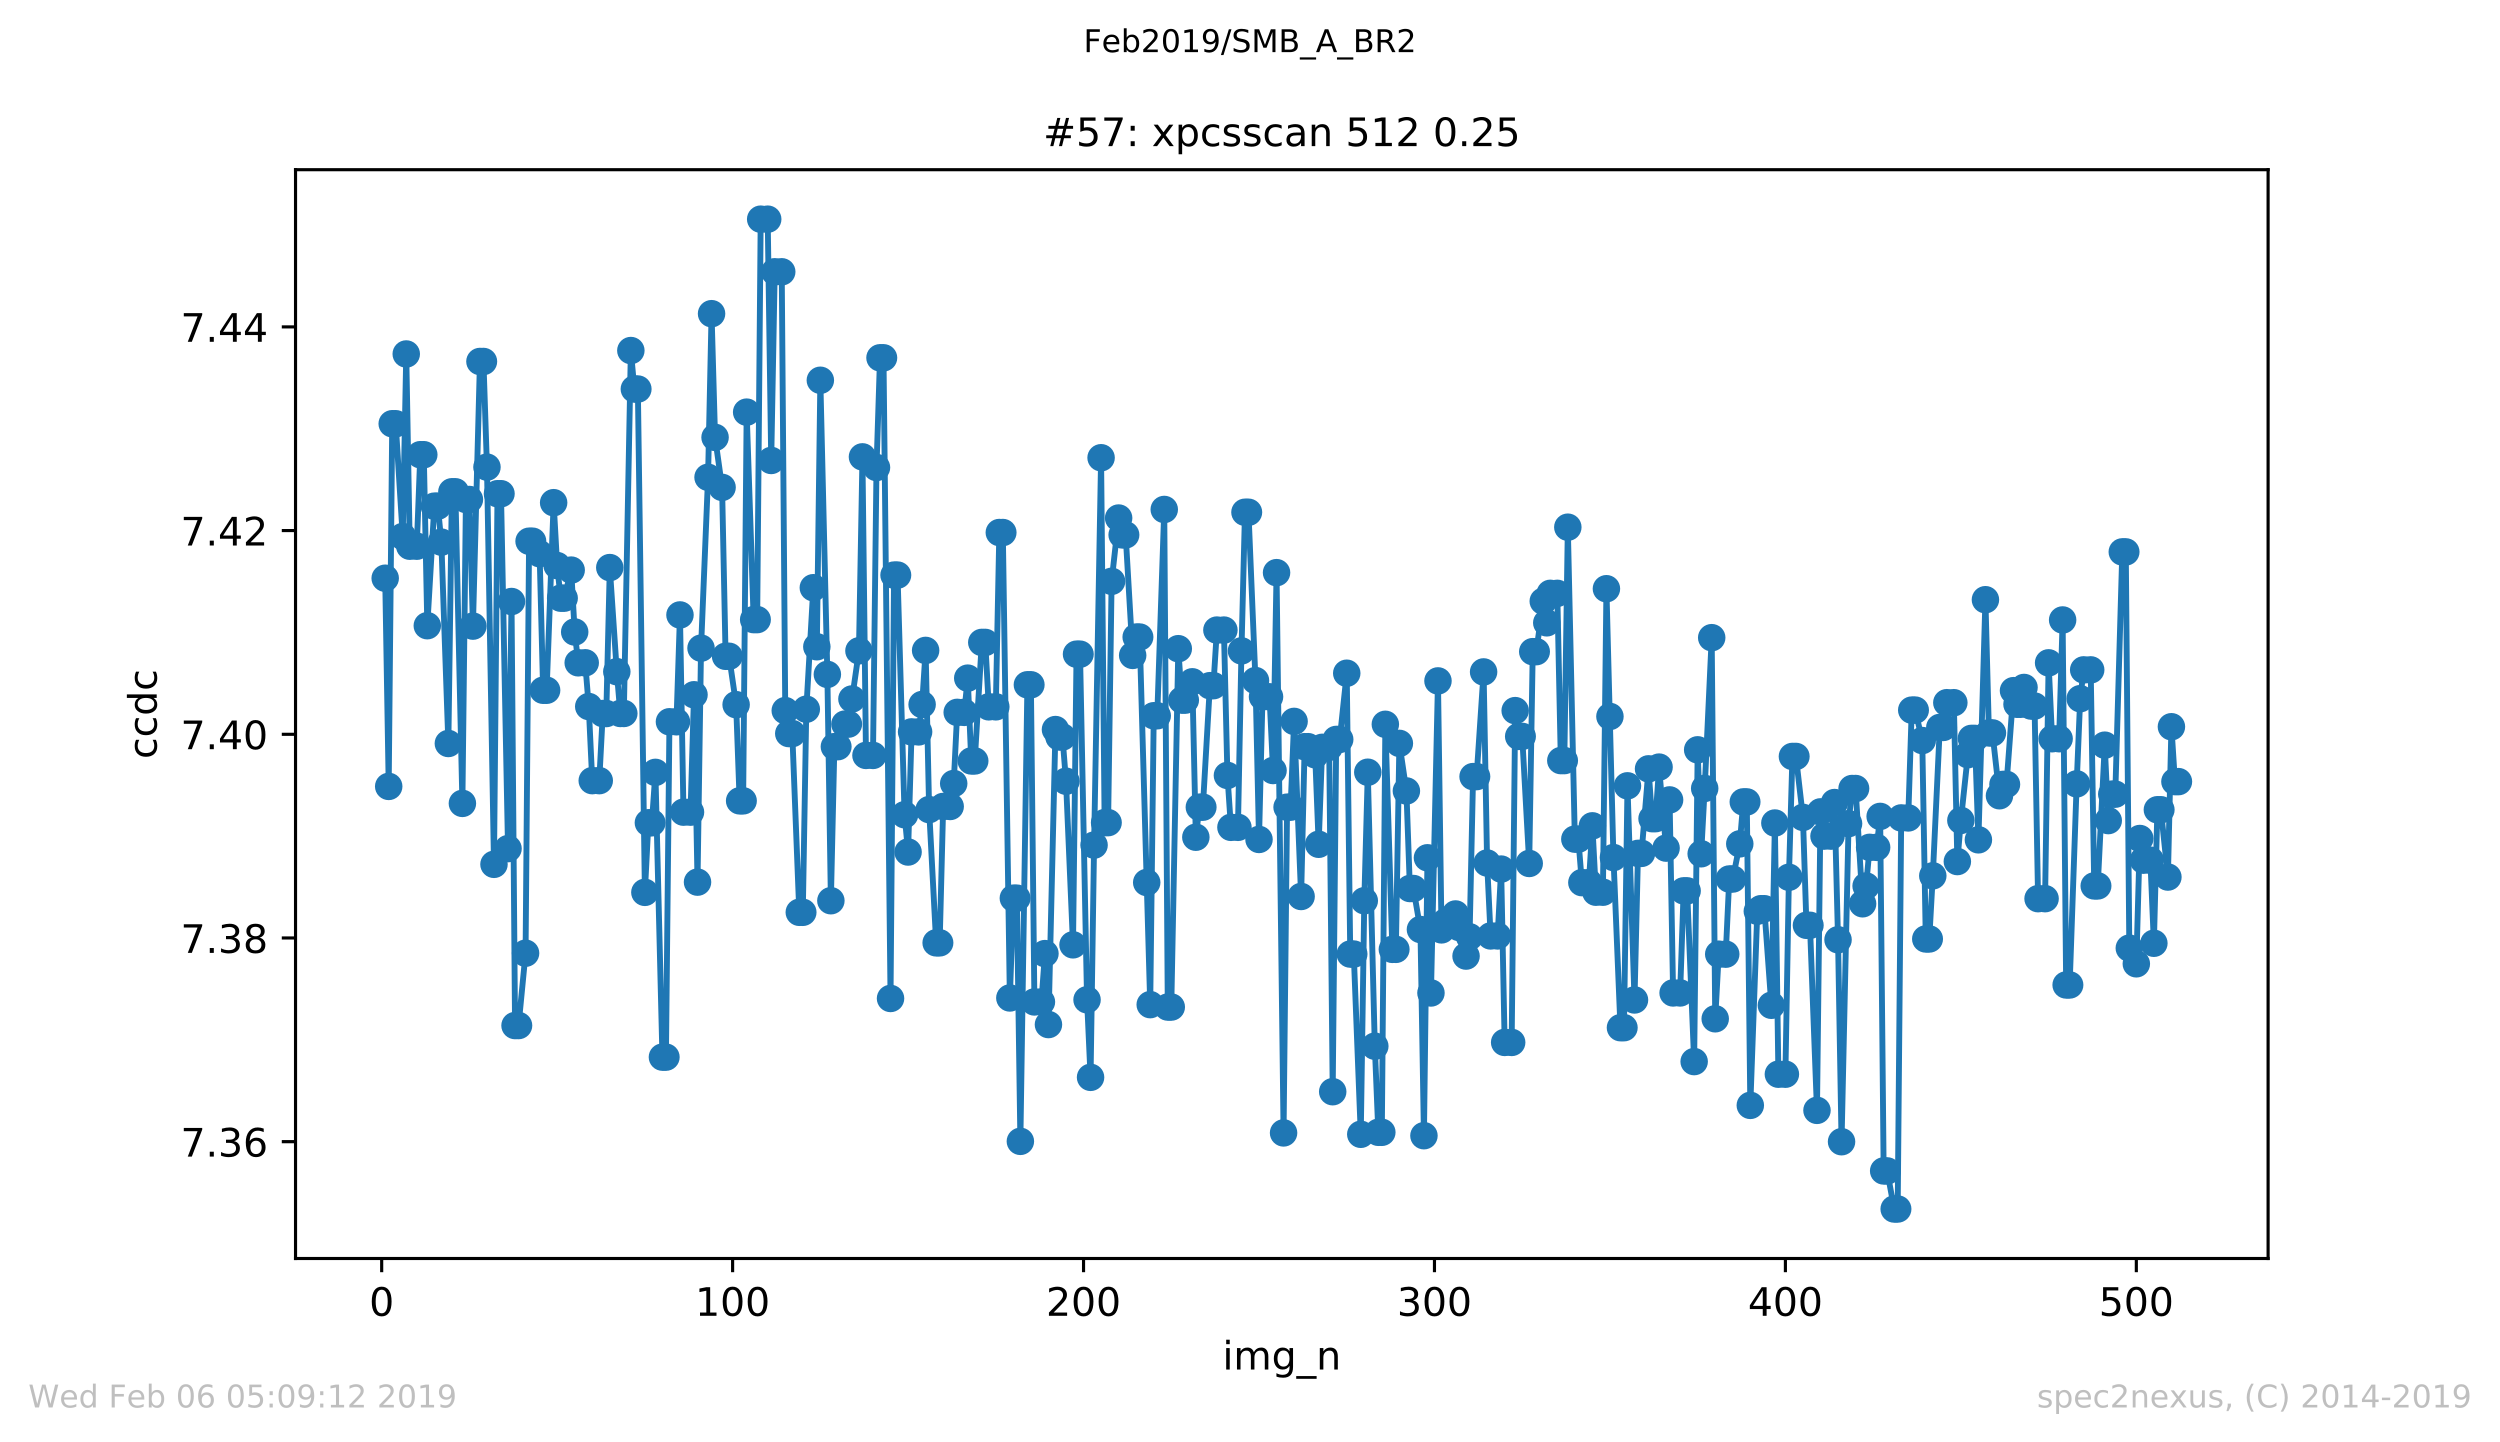 <?xml version="1.0" encoding="utf-8" standalone="no"?>
<!DOCTYPE svg PUBLIC "-//W3C//DTD SVG 1.1//EN"
  "http://www.w3.org/Graphics/SVG/1.1/DTD/svg11.dtd">
<!-- Created with matplotlib (https://matplotlib.org/) -->
<svg height="367.2pt" version="1.1" viewBox="0 0 636.48 367.2" width="636.48pt" xmlns="http://www.w3.org/2000/svg" xmlns:xlink="http://www.w3.org/1999/xlink">
 <defs>
  <style type="text/css">
*{stroke-linecap:butt;stroke-linejoin:round;white-space:pre;}
  </style>
 </defs>
 <g id="figure_1">
  <g id="patch_1">
   <path d="M 0 367.2 
L 636.48 367.2 
L 636.48 0 
L 0 0 
z
" style="fill:#ffffff;"/>
  </g>
  <g id="axes_1">
   <g id="patch_2">
    <path d="M 75.24 320.4 
L 577.44 320.4 
L 577.44 43.2 
L 75.24 43.2 
z
" style="fill:#ffffff;"/>
   </g>
   <g id="matplotlib.axis_1">
    <g id="xtick_1">
     <g id="line2d_1">
      <defs>
       <path d="M 0 0 
L 0 3.5 
" id="m2fe4ef714a" style="stroke:#000000;stroke-width:0.8;"/>
      </defs>
      <g>
       <use style="stroke:#000000;stroke-width:0.8;" x="97.174" xlink:href="#m2fe4ef714a" y="320.4"/>
      </g>
     </g>
     <g id="text_1">
      <!-- 0 -->
      <defs>
       <path d="M 31.781 66.406 
Q 24.172 66.406 20.328 58.906 
Q 16.5 51.422 16.5 36.375 
Q 16.5 21.391 20.328 13.891 
Q 24.172 6.391 31.781 6.391 
Q 39.453 6.391 43.281 13.891 
Q 47.125 21.391 47.125 36.375 
Q 47.125 51.422 43.281 58.906 
Q 39.453 66.406 31.781 66.406 
z
M 31.781 74.219 
Q 44.047 74.219 50.516 64.516 
Q 56.984 54.828 56.984 36.375 
Q 56.984 17.969 50.516 8.266 
Q 44.047 -1.422 31.781 -1.422 
Q 19.531 -1.422 13.062 8.266 
Q 6.594 17.969 6.594 36.375 
Q 6.594 54.828 13.062 64.516 
Q 19.531 74.219 31.781 74.219 
z
" id="DejaVuSans-48"/>
      </defs>
      <g transform="translate(93.993 334.998)scale(0.1 -0.1)">
       <use xlink:href="#DejaVuSans-48"/>
      </g>
     </g>
    </g>
    <g id="xtick_2">
     <g id="line2d_2">
      <g>
       <use style="stroke:#000000;stroke-width:0.8;" x="186.517" xlink:href="#m2fe4ef714a" y="320.4"/>
      </g>
     </g>
     <g id="text_2">
      <!-- 100 -->
      <defs>
       <path d="M 12.406 8.297 
L 28.516 8.297 
L 28.516 63.922 
L 10.984 60.406 
L 10.984 69.391 
L 28.422 72.906 
L 38.281 72.906 
L 38.281 8.297 
L 54.391 8.297 
L 54.391 0 
L 12.406 0 
z
" id="DejaVuSans-49"/>
      </defs>
      <g transform="translate(176.974 334.998)scale(0.1 -0.1)">
       <use xlink:href="#DejaVuSans-49"/>
       <use x="63.623" xlink:href="#DejaVuSans-48"/>
       <use x="127.246" xlink:href="#DejaVuSans-48"/>
      </g>
     </g>
    </g>
    <g id="xtick_3">
     <g id="line2d_3">
      <g>
       <use style="stroke:#000000;stroke-width:0.8;" x="275.861" xlink:href="#m2fe4ef714a" y="320.4"/>
      </g>
     </g>
     <g id="text_3">
      <!-- 200 -->
      <defs>
       <path d="M 19.188 8.297 
L 53.609 8.297 
L 53.609 0 
L 7.328 0 
L 7.328 8.297 
Q 12.938 14.109 22.625 23.891 
Q 32.328 33.688 34.812 36.531 
Q 39.547 41.844 41.422 45.531 
Q 43.312 49.219 43.312 52.781 
Q 43.312 58.594 39.234 62.25 
Q 35.156 65.922 28.609 65.922 
Q 23.969 65.922 18.812 64.312 
Q 13.672 62.703 7.812 59.422 
L 7.812 69.391 
Q 13.766 71.781 18.938 73 
Q 24.125 74.219 28.422 74.219 
Q 39.75 74.219 46.484 68.547 
Q 53.219 62.891 53.219 53.422 
Q 53.219 48.922 51.531 44.891 
Q 49.859 40.875 45.406 35.406 
Q 44.188 33.984 37.641 27.219 
Q 31.109 20.453 19.188 8.297 
z
" id="DejaVuSans-50"/>
      </defs>
      <g transform="translate(266.317 334.998)scale(0.1 -0.1)">
       <use xlink:href="#DejaVuSans-50"/>
       <use x="63.623" xlink:href="#DejaVuSans-48"/>
       <use x="127.246" xlink:href="#DejaVuSans-48"/>
      </g>
     </g>
    </g>
    <g id="xtick_4">
     <g id="line2d_4">
      <g>
       <use style="stroke:#000000;stroke-width:0.8;" x="365.204" xlink:href="#m2fe4ef714a" y="320.4"/>
      </g>
     </g>
     <g id="text_4">
      <!-- 300 -->
      <defs>
       <path d="M 40.578 39.312 
Q 47.656 37.797 51.625 33 
Q 55.609 28.219 55.609 21.188 
Q 55.609 10.406 48.188 4.484 
Q 40.766 -1.422 27.094 -1.422 
Q 22.516 -1.422 17.656 -0.516 
Q 12.797 0.391 7.625 2.203 
L 7.625 11.719 
Q 11.719 9.328 16.594 8.109 
Q 21.484 6.891 26.812 6.891 
Q 36.078 6.891 40.938 10.547 
Q 45.797 14.203 45.797 21.188 
Q 45.797 27.641 41.281 31.266 
Q 36.766 34.906 28.719 34.906 
L 20.219 34.906 
L 20.219 43.016 
L 29.109 43.016 
Q 36.375 43.016 40.234 45.922 
Q 44.094 48.828 44.094 54.297 
Q 44.094 59.906 40.109 62.906 
Q 36.141 65.922 28.719 65.922 
Q 24.656 65.922 20.016 65.031 
Q 15.375 64.156 9.812 62.312 
L 9.812 71.094 
Q 15.438 72.656 20.344 73.438 
Q 25.25 74.219 29.594 74.219 
Q 40.828 74.219 47.359 69.109 
Q 53.906 64.016 53.906 55.328 
Q 53.906 49.266 50.438 45.094 
Q 46.969 40.922 40.578 39.312 
z
" id="DejaVuSans-51"/>
      </defs>
      <g transform="translate(355.661 334.998)scale(0.1 -0.1)">
       <use xlink:href="#DejaVuSans-51"/>
       <use x="63.623" xlink:href="#DejaVuSans-48"/>
       <use x="127.246" xlink:href="#DejaVuSans-48"/>
      </g>
     </g>
    </g>
    <g id="xtick_5">
     <g id="line2d_5">
      <g>
       <use style="stroke:#000000;stroke-width:0.8;" x="454.548" xlink:href="#m2fe4ef714a" y="320.4"/>
      </g>
     </g>
     <g id="text_5">
      <!-- 400 -->
      <defs>
       <path d="M 37.797 64.312 
L 12.891 25.391 
L 37.797 25.391 
z
M 35.203 72.906 
L 47.609 72.906 
L 47.609 25.391 
L 58.016 25.391 
L 58.016 17.188 
L 47.609 17.188 
L 47.609 0 
L 37.797 0 
L 37.797 17.188 
L 4.891 17.188 
L 4.891 26.703 
z
" id="DejaVuSans-52"/>
      </defs>
      <g transform="translate(445.004 334.998)scale(0.1 -0.1)">
       <use xlink:href="#DejaVuSans-52"/>
       <use x="63.623" xlink:href="#DejaVuSans-48"/>
       <use x="127.246" xlink:href="#DejaVuSans-48"/>
      </g>
     </g>
    </g>
    <g id="xtick_6">
     <g id="line2d_6">
      <g>
       <use style="stroke:#000000;stroke-width:0.8;" x="543.892" xlink:href="#m2fe4ef714a" y="320.4"/>
      </g>
     </g>
     <g id="text_6">
      <!-- 500 -->
      <defs>
       <path d="M 10.797 72.906 
L 49.516 72.906 
L 49.516 64.594 
L 19.828 64.594 
L 19.828 46.734 
Q 21.969 47.469 24.109 47.828 
Q 26.266 48.188 28.422 48.188 
Q 40.625 48.188 47.75 41.5 
Q 54.891 34.812 54.891 23.391 
Q 54.891 11.625 47.562 5.094 
Q 40.234 -1.422 26.906 -1.422 
Q 22.312 -1.422 17.547 -0.641 
Q 12.797 0.141 7.719 1.703 
L 7.719 11.625 
Q 12.109 9.234 16.797 8.062 
Q 21.484 6.891 26.703 6.891 
Q 35.156 6.891 40.078 11.328 
Q 45.016 15.766 45.016 23.391 
Q 45.016 31 40.078 35.438 
Q 35.156 39.891 26.703 39.891 
Q 22.75 39.891 18.812 39.016 
Q 14.891 38.141 10.797 36.281 
z
" id="DejaVuSans-53"/>
      </defs>
      <g transform="translate(534.348 334.998)scale(0.1 -0.1)">
       <use xlink:href="#DejaVuSans-53"/>
       <use x="63.623" xlink:href="#DejaVuSans-48"/>
       <use x="127.246" xlink:href="#DejaVuSans-48"/>
      </g>
     </g>
    </g>
    <g id="text_7">
     <!-- img_n -->
     <defs>
      <path d="M 9.422 54.688 
L 18.406 54.688 
L 18.406 0 
L 9.422 0 
z
M 9.422 75.984 
L 18.406 75.984 
L 18.406 64.594 
L 9.422 64.594 
z
" id="DejaVuSans-105"/>
      <path d="M 52 44.188 
Q 55.375 50.25 60.062 53.125 
Q 64.75 56 71.094 56 
Q 79.641 56 84.281 50.016 
Q 88.922 44.047 88.922 33.016 
L 88.922 0 
L 79.891 0 
L 79.891 32.719 
Q 79.891 40.578 77.094 44.375 
Q 74.312 48.188 68.609 48.188 
Q 61.625 48.188 57.562 43.547 
Q 53.516 38.922 53.516 30.906 
L 53.516 0 
L 44.484 0 
L 44.484 32.719 
Q 44.484 40.625 41.703 44.406 
Q 38.922 48.188 33.109 48.188 
Q 26.219 48.188 22.156 43.531 
Q 18.109 38.875 18.109 30.906 
L 18.109 0 
L 9.078 0 
L 9.078 54.688 
L 18.109 54.688 
L 18.109 46.188 
Q 21.188 51.219 25.484 53.609 
Q 29.781 56 35.688 56 
Q 41.656 56 45.828 52.969 
Q 50 49.953 52 44.188 
z
" id="DejaVuSans-109"/>
      <path d="M 45.406 27.984 
Q 45.406 37.75 41.375 43.109 
Q 37.359 48.484 30.078 48.484 
Q 22.859 48.484 18.828 43.109 
Q 14.797 37.75 14.797 27.984 
Q 14.797 18.266 18.828 12.891 
Q 22.859 7.516 30.078 7.516 
Q 37.359 7.516 41.375 12.891 
Q 45.406 18.266 45.406 27.984 
z
M 54.391 6.781 
Q 54.391 -7.172 48.188 -13.984 
Q 42 -20.797 29.203 -20.797 
Q 24.469 -20.797 20.266 -20.094 
Q 16.062 -19.391 12.109 -17.922 
L 12.109 -9.188 
Q 16.062 -11.328 19.922 -12.344 
Q 23.781 -13.375 27.781 -13.375 
Q 36.625 -13.375 41.016 -8.766 
Q 45.406 -4.156 45.406 5.172 
L 45.406 9.625 
Q 42.625 4.781 38.281 2.391 
Q 33.938 0 27.875 0 
Q 17.828 0 11.672 7.656 
Q 5.516 15.328 5.516 27.984 
Q 5.516 40.672 11.672 48.328 
Q 17.828 56 27.875 56 
Q 33.938 56 38.281 53.609 
Q 42.625 51.219 45.406 46.391 
L 45.406 54.688 
L 54.391 54.688 
z
" id="DejaVuSans-103"/>
      <path d="M 50.984 -16.609 
L 50.984 -23.578 
L -0.984 -23.578 
L -0.984 -16.609 
z
" id="DejaVuSans-95"/>
      <path d="M 54.891 33.016 
L 54.891 0 
L 45.906 0 
L 45.906 32.719 
Q 45.906 40.484 42.875 44.328 
Q 39.844 48.188 33.797 48.188 
Q 26.516 48.188 22.312 43.547 
Q 18.109 38.922 18.109 30.906 
L 18.109 0 
L 9.078 0 
L 9.078 54.688 
L 18.109 54.688 
L 18.109 46.188 
Q 21.344 51.125 25.703 53.562 
Q 30.078 56 35.797 56 
Q 45.219 56 50.047 50.172 
Q 54.891 44.344 54.891 33.016 
z
" id="DejaVuSans-110"/>
     </defs>
     <g transform="translate(311.238 348.677)scale(0.1 -0.1)">
      <use xlink:href="#DejaVuSans-105"/>
      <use x="27.783" xlink:href="#DejaVuSans-109"/>
      <use x="125.195" xlink:href="#DejaVuSans-103"/>
      <use x="188.672" xlink:href="#DejaVuSans-95"/>
      <use x="238.672" xlink:href="#DejaVuSans-110"/>
     </g>
    </g>
   </g>
   <g id="matplotlib.axis_2">
    <g id="ytick_1">
     <g id="line2d_7">
      <defs>
       <path d="M 0 0 
L -3.5 0 
" id="m5297a2e4e2" style="stroke:#000000;stroke-width:0.8;"/>
      </defs>
      <g>
       <use style="stroke:#000000;stroke-width:0.8;" x="75.24" xlink:href="#m5297a2e4e2" y="290.659"/>
      </g>
     </g>
     <g id="text_8">
      <!-- 7.36 -->
      <defs>
       <path d="M 8.203 72.906 
L 55.078 72.906 
L 55.078 68.703 
L 28.609 0 
L 18.312 0 
L 43.219 64.594 
L 8.203 64.594 
z
" id="DejaVuSans-55"/>
       <path d="M 10.688 12.406 
L 21 12.406 
L 21 0 
L 10.688 0 
z
" id="DejaVuSans-46"/>
       <path d="M 33.016 40.375 
Q 26.375 40.375 22.484 35.828 
Q 18.609 31.297 18.609 23.391 
Q 18.609 15.531 22.484 10.953 
Q 26.375 6.391 33.016 6.391 
Q 39.656 6.391 43.531 10.953 
Q 47.406 15.531 47.406 23.391 
Q 47.406 31.297 43.531 35.828 
Q 39.656 40.375 33.016 40.375 
z
M 52.594 71.297 
L 52.594 62.312 
Q 48.875 64.062 45.094 64.984 
Q 41.312 65.922 37.594 65.922 
Q 27.828 65.922 22.672 59.328 
Q 17.531 52.734 16.797 39.406 
Q 19.672 43.656 24.016 45.922 
Q 28.375 48.188 33.594 48.188 
Q 44.578 48.188 50.953 41.516 
Q 57.328 34.859 57.328 23.391 
Q 57.328 12.156 50.688 5.359 
Q 44.047 -1.422 33.016 -1.422 
Q 20.359 -1.422 13.672 8.266 
Q 6.984 17.969 6.984 36.375 
Q 6.984 53.656 15.188 63.938 
Q 23.391 74.219 37.203 74.219 
Q 40.922 74.219 44.703 73.484 
Q 48.484 72.75 52.594 71.297 
z
" id="DejaVuSans-54"/>
      </defs>
      <g transform="translate(45.974 294.458)scale(0.1 -0.1)">
       <use xlink:href="#DejaVuSans-55"/>
       <use x="63.623" xlink:href="#DejaVuSans-46"/>
       <use x="95.41" xlink:href="#DejaVuSans-51"/>
       <use x="159.033" xlink:href="#DejaVuSans-54"/>
      </g>
     </g>
    </g>
    <g id="ytick_2">
     <g id="line2d_8">
      <g>
       <use style="stroke:#000000;stroke-width:0.8;" x="75.24" xlink:href="#m5297a2e4e2" y="238.8"/>
      </g>
     </g>
     <g id="text_9">
      <!-- 7.38 -->
      <defs>
       <path d="M 31.781 34.625 
Q 24.75 34.625 20.719 30.859 
Q 16.703 27.094 16.703 20.516 
Q 16.703 13.922 20.719 10.156 
Q 24.75 6.391 31.781 6.391 
Q 38.812 6.391 42.859 10.172 
Q 46.922 13.969 46.922 20.516 
Q 46.922 27.094 42.891 30.859 
Q 38.875 34.625 31.781 34.625 
z
M 21.922 38.812 
Q 15.578 40.375 12.031 44.719 
Q 8.5 49.078 8.5 55.328 
Q 8.5 64.062 14.719 69.141 
Q 20.953 74.219 31.781 74.219 
Q 42.672 74.219 48.875 69.141 
Q 55.078 64.062 55.078 55.328 
Q 55.078 49.078 51.531 44.719 
Q 48 40.375 41.703 38.812 
Q 48.828 37.156 52.797 32.312 
Q 56.781 27.484 56.781 20.516 
Q 56.781 9.906 50.312 4.234 
Q 43.844 -1.422 31.781 -1.422 
Q 19.734 -1.422 13.25 4.234 
Q 6.781 9.906 6.781 20.516 
Q 6.781 27.484 10.781 32.312 
Q 14.797 37.156 21.922 38.812 
z
M 18.312 54.391 
Q 18.312 48.734 21.844 45.562 
Q 25.391 42.391 31.781 42.391 
Q 38.141 42.391 41.719 45.562 
Q 45.312 48.734 45.312 54.391 
Q 45.312 60.062 41.719 63.234 
Q 38.141 66.406 31.781 66.406 
Q 25.391 66.406 21.844 63.234 
Q 18.312 60.062 18.312 54.391 
z
" id="DejaVuSans-56"/>
      </defs>
      <g transform="translate(45.974 242.599)scale(0.1 -0.1)">
       <use xlink:href="#DejaVuSans-55"/>
       <use x="63.623" xlink:href="#DejaVuSans-46"/>
       <use x="95.41" xlink:href="#DejaVuSans-51"/>
       <use x="159.033" xlink:href="#DejaVuSans-56"/>
      </g>
     </g>
    </g>
    <g id="ytick_3">
     <g id="line2d_9">
      <g>
       <use style="stroke:#000000;stroke-width:0.8;" x="75.24" xlink:href="#m5297a2e4e2" y="186.94"/>
      </g>
     </g>
     <g id="text_10">
      <!-- 7.40 -->
      <g transform="translate(45.974 190.739)scale(0.1 -0.1)">
       <use xlink:href="#DejaVuSans-55"/>
       <use x="63.623" xlink:href="#DejaVuSans-46"/>
       <use x="95.41" xlink:href="#DejaVuSans-52"/>
       <use x="159.033" xlink:href="#DejaVuSans-48"/>
      </g>
     </g>
    </g>
    <g id="ytick_4">
     <g id="line2d_10">
      <g>
       <use style="stroke:#000000;stroke-width:0.8;" x="75.24" xlink:href="#m5297a2e4e2" y="135.081"/>
      </g>
     </g>
     <g id="text_11">
      <!-- 7.42 -->
      <g transform="translate(45.974 138.88)scale(0.1 -0.1)">
       <use xlink:href="#DejaVuSans-55"/>
       <use x="63.623" xlink:href="#DejaVuSans-46"/>
       <use x="95.41" xlink:href="#DejaVuSans-52"/>
       <use x="159.033" xlink:href="#DejaVuSans-50"/>
      </g>
     </g>
    </g>
    <g id="ytick_5">
     <g id="line2d_11">
      <g>
       <use style="stroke:#000000;stroke-width:0.8;" x="75.24" xlink:href="#m5297a2e4e2" y="83.221"/>
      </g>
     </g>
     <g id="text_12">
      <!-- 7.44 -->
      <g transform="translate(45.974 87.02)scale(0.1 -0.1)">
       <use xlink:href="#DejaVuSans-55"/>
       <use x="63.623" xlink:href="#DejaVuSans-46"/>
       <use x="95.41" xlink:href="#DejaVuSans-52"/>
       <use x="159.033" xlink:href="#DejaVuSans-52"/>
      </g>
     </g>
    </g>
    <g id="text_13">
     <!-- ccdc -->
     <defs>
      <path d="M 48.781 52.594 
L 48.781 44.188 
Q 44.969 46.297 41.141 47.344 
Q 37.312 48.391 33.406 48.391 
Q 24.656 48.391 19.812 42.844 
Q 14.984 37.312 14.984 27.297 
Q 14.984 17.281 19.812 11.734 
Q 24.656 6.203 33.406 6.203 
Q 37.312 6.203 41.141 7.25 
Q 44.969 8.297 48.781 10.406 
L 48.781 2.094 
Q 45.016 0.344 40.984 -0.531 
Q 36.969 -1.422 32.422 -1.422 
Q 20.062 -1.422 12.781 6.344 
Q 5.516 14.109 5.516 27.297 
Q 5.516 40.672 12.859 48.328 
Q 20.219 56 33.016 56 
Q 37.156 56 41.109 55.141 
Q 45.062 54.297 48.781 52.594 
z
" id="DejaVuSans-99"/>
      <path d="M 45.406 46.391 
L 45.406 75.984 
L 54.391 75.984 
L 54.391 0 
L 45.406 0 
L 45.406 8.203 
Q 42.578 3.328 38.25 0.953 
Q 33.938 -1.422 27.875 -1.422 
Q 17.969 -1.422 11.734 6.484 
Q 5.516 14.406 5.516 27.297 
Q 5.516 40.188 11.734 48.094 
Q 17.969 56 27.875 56 
Q 33.938 56 38.25 53.625 
Q 42.578 51.266 45.406 46.391 
z
M 14.797 27.297 
Q 14.797 17.391 18.875 11.75 
Q 22.953 6.109 30.078 6.109 
Q 37.203 6.109 41.297 11.75 
Q 45.406 17.391 45.406 27.297 
Q 45.406 37.203 41.297 42.844 
Q 37.203 48.484 30.078 48.484 
Q 22.953 48.484 18.875 42.844 
Q 14.797 37.203 14.797 27.297 
z
" id="DejaVuSans-100"/>
     </defs>
     <g transform="translate(39.895 193.222)rotate(-90)scale(0.1 -0.1)">
      <use xlink:href="#DejaVuSans-99"/>
      <use x="54.98" xlink:href="#DejaVuSans-99"/>
      <use x="109.961" xlink:href="#DejaVuSans-100"/>
      <use x="173.438" xlink:href="#DejaVuSans-99"/>
     </g>
    </g>
   </g>
   <g id="line2d_12">
    <path clip-path="url(#pef1accb5bd)" d="M 98.067 147.212 
L 98.961 200.212 
L 99.854 107.883 
L 100.748 107.883 
L 102.534 136.59 
L 103.428 90.123 
L 104.321 139.06 
L 106.108 139.06 
L 107.002 115.766 
L 107.895 115.766 
L 108.788 159.297 
L 110.575 128.868 
L 111.469 128.868 
L 112.362 138.024 
L 114.149 189.286 
L 115.043 125.206 
L 115.936 125.206 
L 117.723 204.536 
L 118.616 127.169 
L 119.51 127.169 
L 120.403 159.406 
L 122.19 92.032 
L 123.083 92.032 
L 123.977 118.924 
L 125.764 220.051 
L 126.657 125.697 
L 127.551 125.697 
L 129.338 216.053 
L 130.231 153.141 
L 131.124 261.095 
L 132.018 261.095 
L 133.805 242.677 
L 134.698 137.791 
L 135.592 137.791 
L 137.378 140.976 
L 138.272 175.732 
L 139.165 175.732 
L 140.952 127.98 
L 141.846 143.989 
L 142.739 152.289 
L 143.632 152.289 
L 145.419 145.145 
L 146.313 160.899 
L 147.206 168.743 
L 148.993 168.743 
L 149.887 179.878 
L 150.78 198.745 
L 152.567 198.745 
L 153.46 181.661 
L 154.354 181.661 
L 155.247 144.502 
L 157.034 171.007 
L 157.927 181.642 
L 158.821 181.642 
L 160.608 89.248 
L 161.501 99.047 
L 162.395 99.047 
L 164.181 227.185 
L 165.075 209.471 
L 165.968 209.471 
L 166.862 196.64 
L 168.649 269.136 
L 169.542 269.136 
L 170.436 183.757 
L 172.222 183.757 
L 173.116 156.561 
L 174.009 206.768 
L 175.796 206.768 
L 176.69 176.882 
L 177.583 224.582 
L 178.476 165.013 
L 180.263 121.515 
L 181.157 79.863 
L 182.05 111.354 
L 183.837 124.085 
L 184.731 167.086 
L 185.624 167.086 
L 187.411 179.407 
L 188.304 203.887 
L 189.198 203.887 
L 190.091 104.928 
L 191.878 157.747 
L 192.771 157.747 
L 193.665 55.8 
L 195.452 55.8 
L 196.345 117.229 
L 197.239 69.196 
L 199.025 69.196 
L 199.919 180.915 
L 200.812 186.757 
L 201.706 186.757 
L 203.493 232.265 
L 204.386 232.265 
L 205.28 180.56 
L 207.066 149.628 
L 207.96 164.658 
L 208.853 96.815 
L 210.64 171.695 
L 211.534 229.316 
L 212.427 190.093 
L 213.32 190.093 
L 215.107 184.351 
L 216.001 184.351 
L 218.681 165.694 
L 219.574 116.315 
L 220.468 192.322 
L 222.255 192.322 
L 223.148 119.024 
L 224.042 91.096 
L 224.935 91.096 
L 226.722 254.2 
L 227.615 146.417 
L 228.509 146.417 
L 230.296 207.423 
L 231.189 216.918 
L 232.083 186.334 
L 233.869 186.334 
L 234.763 179.362 
L 235.656 165.591 
L 236.55 206.118 
L 238.337 240.038 
L 239.23 240.038 
L 240.123 205.321 
L 241.91 205.321 
L 242.804 199.479 
L 243.697 181.364 
L 245.484 181.364 
L 246.378 172.651 
L 247.271 193.73 
L 248.164 193.73 
L 249.951 163.556 
L 250.845 163.556 
L 251.738 179.953 
L 253.525 179.953 
L 254.418 135.579 
L 255.312 135.579 
L 257.099 254.07 
L 257.992 228.67 
L 258.886 228.67 
L 259.779 290.577 
L 261.566 174.343 
L 262.459 174.343 
L 263.353 255.085 
L 265.14 255.085 
L 266.033 242.783 
L 266.927 260.843 
L 268.713 185.74 
L 269.607 187.626 
L 270.5 187.626 
L 271.394 198.894 
L 273.181 240.545 
L 274.074 166.55 
L 274.967 166.55 
L 276.754 254.535 
L 277.648 274.281 
L 278.541 215.158 
L 280.328 116.538 
L 281.222 209.435 
L 282.115 209.435 
L 283.008 148 
L 284.795 131.888 
L 285.689 136.173 
L 286.582 136.173 
L 288.369 166.86 
L 289.262 162.191 
L 290.156 162.191 
L 292.836 255.772 
L 293.73 182.226 
L 294.623 182.226 
L 296.41 129.705 
L 297.303 256.386 
L 298.197 256.386 
L 299.984 165.152 
L 300.877 178.244 
L 301.771 178.244 
L 303.557 173.581 
L 304.451 213.152 
L 305.344 205.501 
L 306.238 205.501 
L 308.025 174.569 
L 308.918 174.569 
L 309.811 160.414 
L 311.598 160.414 
L 312.492 197.421 
L 313.385 210.633 
L 315.172 210.633 
L 316.065 165.71 
L 316.959 130.418 
L 317.852 130.418 
L 319.639 173.268 
L 320.533 213.714 
L 321.426 177.398 
L 323.213 177.398 
L 324.106 196.168 
L 325 145.794 
L 326.787 288.429 
L 327.68 205.501 
L 328.574 205.501 
L 329.467 183.663 
L 331.254 228.237 
L 332.147 190.1 
L 333.041 190.1 
L 334.828 192.167 
L 335.721 214.948 
L 336.615 190.265 
L 338.401 190.265 
L 339.295 277.94 
L 340.188 188.253 
L 341.082 188.253 
L 342.869 171.401 
L 343.762 242.896 
L 344.655 242.896 
L 346.442 288.781 
L 347.336 229.323 
L 348.229 196.604 
L 350.016 266.349 
L 350.909 288.274 
L 351.803 288.274 
L 352.696 184.403 
L 354.483 241.698 
L 355.377 241.698 
L 356.27 189.26 
L 358.057 201.371 
L 358.95 226.209 
L 359.844 226.209 
L 361.631 236.644 
L 362.524 289.14 
L 363.418 218.387 
L 364.311 252.801 
L 366.098 173.355 
L 366.991 236.737 
L 367.885 234.79 
L 369.672 234.79 
L 370.565 232.691 
L 373.245 243.41 
L 374.139 238.498 
L 375.032 197.715 
L 375.926 197.715 
L 377.713 171.068 
L 378.606 219.711 
L 379.499 238.281 
L 381.286 238.281 
L 382.18 221.262 
L 383.073 265.39 
L 384.86 265.39 
L 385.753 180.919 
L 386.647 187.481 
L 387.54 187.481 
L 389.327 219.828 
L 390.221 165.908 
L 391.114 165.908 
L 392.901 153.064 
L 393.794 158.564 
L 394.688 151.061 
L 396.475 151.061 
L 397.368 193.639 
L 398.262 193.639 
L 399.155 134.22 
L 400.942 213.637 
L 401.835 213.637 
L 402.729 224.708 
L 404.516 224.708 
L 405.409 210.252 
L 406.302 227.149 
L 408.089 227.149 
L 408.983 149.886 
L 410.77 218.323 
L 412.557 261.64 
L 413.45 261.64 
L 414.343 200.066 
L 416.13 254.581 
L 417.024 217.263 
L 417.917 217.263 
L 419.704 195.742 
L 420.597 208.424 
L 421.491 208.424 
L 422.384 195.299 
L 424.171 215.923 
L 425.065 203.651 
L 425.958 252.792 
L 427.745 252.792 
L 428.638 226.807 
L 429.532 226.807 
L 431.319 270.27 
L 432.212 190.901 
L 433.106 217.36 
L 433.999 200.722 
L 435.786 162.349 
L 436.679 259.373 
L 437.573 242.925 
L 439.36 242.925 
L 440.253 223.787 
L 441.146 223.787 
L 442.933 214.838 
L 443.827 204.161 
L 444.72 204.161 
L 445.614 281.418 
L 447.4 231.993 
L 448.294 231.354 
L 449.187 231.354 
L 450.974 255.937 
L 451.868 209.538 
L 452.761 273.486 
L 454.548 273.486 
L 455.441 223.345 
L 456.335 192.587 
L 457.228 192.587 
L 459.015 208.101 
L 459.909 235.575 
L 460.802 235.575 
L 462.589 282.687 
L 463.482 206.697 
L 464.376 212.871 
L 466.163 212.871 
L 467.056 204.323 
L 467.95 239.257 
L 468.843 290.671 
L 470.63 209.694 
L 471.523 200.751 
L 472.417 200.751 
L 474.204 230.095 
L 475.097 225.57 
L 475.99 215.729 
L 477.777 215.729 
L 478.671 207.853 
L 479.564 298.111 
L 480.458 298.111 
L 482.244 307.8 
L 483.138 307.8 
L 484.031 208.237 
L 485.818 208.237 
L 486.712 180.792 
L 487.605 180.792 
L 489.392 188.537 
L 490.285 239.05 
L 491.179 239.05 
L 492.072 222.977 
L 493.859 185.197 
L 494.753 185.197 
L 495.646 178.9 
L 497.433 178.9 
L 498.326 219.343 
L 499.22 208.876 
L 501.007 192.134 
L 501.9 187.991 
L 502.793 187.991 
L 503.687 213.811 
L 505.474 152.683 
L 506.367 186.596 
L 507.261 186.596 
L 509.048 202.592 
L 509.941 199.701 
L 510.834 199.701 
L 512.621 175.838 
L 513.515 179.301 
L 514.408 179.301 
L 515.302 175.024 
L 517.088 179.752 
L 517.982 179.752 
L 518.875 228.793 
L 520.662 228.793 
L 521.556 168.753 
L 522.449 188.075 
L 524.236 188.075 
L 525.129 157.84 
L 526.023 250.763 
L 526.916 250.763 
L 528.703 199.566 
L 529.597 177.883 
L 530.49 170.545 
L 532.277 170.545 
L 533.17 225.544 
L 534.064 225.544 
L 535.851 189.716 
L 536.744 208.915 
L 537.637 202.185 
L 538.531 202.185 
L 540.318 140.511 
L 541.211 140.511 
L 542.105 241.385 
L 543.892 245.376 
L 544.785 213.478 
L 545.678 218.998 
L 547.465 218.998 
L 548.359 240.145 
L 549.252 206.16 
L 550.146 206.16 
L 551.932 223.293 
L 552.826 185.023 
L 553.719 198.994 
L 554.613 198.994 
L 554.613 198.994 
" style="fill:none;stroke:#1f77b4;stroke-linecap:square;stroke-width:1.5;"/>
    <defs>
     <path d="M 0 3 
C 0.796 3 1.559 2.684 2.121 2.121 
C 2.684 1.559 3 0.796 3 0 
C 3 -0.796 2.684 -1.559 2.121 -2.121 
C 1.559 -2.684 0.796 -3 0 -3 
C -0.796 -3 -1.559 -2.684 -2.121 -2.121 
C -2.684 -1.559 -3 -0.796 -3 0 
C -3 0.796 -2.684 1.559 -2.121 2.121 
C -1.559 2.684 -0.796 3 0 3 
z
" id="maaed7ec8fd" style="stroke:#1f77b4;"/>
    </defs>
    <g clip-path="url(#pef1accb5bd)">
     <use style="fill:#1f77b4;stroke:#1f77b4;" x="98.067" xlink:href="#maaed7ec8fd" y="147.212"/>
     <use style="fill:#1f77b4;stroke:#1f77b4;" x="98.961" xlink:href="#maaed7ec8fd" y="200.212"/>
     <use style="fill:#1f77b4;stroke:#1f77b4;" x="99.854" xlink:href="#maaed7ec8fd" y="107.883"/>
     <use style="fill:#1f77b4;stroke:#1f77b4;" x="100.748" xlink:href="#maaed7ec8fd" y="107.883"/>
     <use style="fill:#1f77b4;stroke:#1f77b4;" x="102.534" xlink:href="#maaed7ec8fd" y="136.59"/>
     <use style="fill:#1f77b4;stroke:#1f77b4;" x="103.428" xlink:href="#maaed7ec8fd" y="90.123"/>
     <use style="fill:#1f77b4;stroke:#1f77b4;" x="104.321" xlink:href="#maaed7ec8fd" y="139.06"/>
     <use style="fill:#1f77b4;stroke:#1f77b4;" x="106.108" xlink:href="#maaed7ec8fd" y="139.06"/>
     <use style="fill:#1f77b4;stroke:#1f77b4;" x="107.002" xlink:href="#maaed7ec8fd" y="115.766"/>
     <use style="fill:#1f77b4;stroke:#1f77b4;" x="107.895" xlink:href="#maaed7ec8fd" y="115.766"/>
     <use style="fill:#1f77b4;stroke:#1f77b4;" x="108.788" xlink:href="#maaed7ec8fd" y="159.297"/>
     <use style="fill:#1f77b4;stroke:#1f77b4;" x="110.575" xlink:href="#maaed7ec8fd" y="128.868"/>
     <use style="fill:#1f77b4;stroke:#1f77b4;" x="111.469" xlink:href="#maaed7ec8fd" y="128.868"/>
     <use style="fill:#1f77b4;stroke:#1f77b4;" x="112.362" xlink:href="#maaed7ec8fd" y="138.024"/>
     <use style="fill:#1f77b4;stroke:#1f77b4;" x="114.149" xlink:href="#maaed7ec8fd" y="189.286"/>
     <use style="fill:#1f77b4;stroke:#1f77b4;" x="115.043" xlink:href="#maaed7ec8fd" y="125.206"/>
     <use style="fill:#1f77b4;stroke:#1f77b4;" x="115.936" xlink:href="#maaed7ec8fd" y="125.206"/>
     <use style="fill:#1f77b4;stroke:#1f77b4;" x="117.723" xlink:href="#maaed7ec8fd" y="204.536"/>
     <use style="fill:#1f77b4;stroke:#1f77b4;" x="118.616" xlink:href="#maaed7ec8fd" y="127.169"/>
     <use style="fill:#1f77b4;stroke:#1f77b4;" x="119.51" xlink:href="#maaed7ec8fd" y="127.169"/>
     <use style="fill:#1f77b4;stroke:#1f77b4;" x="120.403" xlink:href="#maaed7ec8fd" y="159.406"/>
     <use style="fill:#1f77b4;stroke:#1f77b4;" x="122.19" xlink:href="#maaed7ec8fd" y="92.032"/>
     <use style="fill:#1f77b4;stroke:#1f77b4;" x="123.083" xlink:href="#maaed7ec8fd" y="92.032"/>
     <use style="fill:#1f77b4;stroke:#1f77b4;" x="123.977" xlink:href="#maaed7ec8fd" y="118.924"/>
     <use style="fill:#1f77b4;stroke:#1f77b4;" x="125.764" xlink:href="#maaed7ec8fd" y="220.051"/>
     <use style="fill:#1f77b4;stroke:#1f77b4;" x="126.657" xlink:href="#maaed7ec8fd" y="125.697"/>
     <use style="fill:#1f77b4;stroke:#1f77b4;" x="127.551" xlink:href="#maaed7ec8fd" y="125.697"/>
     <use style="fill:#1f77b4;stroke:#1f77b4;" x="129.338" xlink:href="#maaed7ec8fd" y="216.053"/>
     <use style="fill:#1f77b4;stroke:#1f77b4;" x="130.231" xlink:href="#maaed7ec8fd" y="153.141"/>
     <use style="fill:#1f77b4;stroke:#1f77b4;" x="131.124" xlink:href="#maaed7ec8fd" y="261.095"/>
     <use style="fill:#1f77b4;stroke:#1f77b4;" x="132.018" xlink:href="#maaed7ec8fd" y="261.095"/>
     <use style="fill:#1f77b4;stroke:#1f77b4;" x="133.805" xlink:href="#maaed7ec8fd" y="242.677"/>
     <use style="fill:#1f77b4;stroke:#1f77b4;" x="134.698" xlink:href="#maaed7ec8fd" y="137.791"/>
     <use style="fill:#1f77b4;stroke:#1f77b4;" x="135.592" xlink:href="#maaed7ec8fd" y="137.791"/>
     <use style="fill:#1f77b4;stroke:#1f77b4;" x="137.378" xlink:href="#maaed7ec8fd" y="140.976"/>
     <use style="fill:#1f77b4;stroke:#1f77b4;" x="138.272" xlink:href="#maaed7ec8fd" y="175.732"/>
     <use style="fill:#1f77b4;stroke:#1f77b4;" x="139.165" xlink:href="#maaed7ec8fd" y="175.732"/>
     <use style="fill:#1f77b4;stroke:#1f77b4;" x="140.952" xlink:href="#maaed7ec8fd" y="127.98"/>
     <use style="fill:#1f77b4;stroke:#1f77b4;" x="141.846" xlink:href="#maaed7ec8fd" y="143.989"/>
     <use style="fill:#1f77b4;stroke:#1f77b4;" x="142.739" xlink:href="#maaed7ec8fd" y="152.289"/>
     <use style="fill:#1f77b4;stroke:#1f77b4;" x="143.632" xlink:href="#maaed7ec8fd" y="152.289"/>
     <use style="fill:#1f77b4;stroke:#1f77b4;" x="145.419" xlink:href="#maaed7ec8fd" y="145.145"/>
     <use style="fill:#1f77b4;stroke:#1f77b4;" x="146.313" xlink:href="#maaed7ec8fd" y="160.899"/>
     <use style="fill:#1f77b4;stroke:#1f77b4;" x="147.206" xlink:href="#maaed7ec8fd" y="168.743"/>
     <use style="fill:#1f77b4;stroke:#1f77b4;" x="148.993" xlink:href="#maaed7ec8fd" y="168.743"/>
     <use style="fill:#1f77b4;stroke:#1f77b4;" x="149.887" xlink:href="#maaed7ec8fd" y="179.878"/>
     <use style="fill:#1f77b4;stroke:#1f77b4;" x="150.78" xlink:href="#maaed7ec8fd" y="198.745"/>
     <use style="fill:#1f77b4;stroke:#1f77b4;" x="152.567" xlink:href="#maaed7ec8fd" y="198.745"/>
     <use style="fill:#1f77b4;stroke:#1f77b4;" x="153.46" xlink:href="#maaed7ec8fd" y="181.661"/>
     <use style="fill:#1f77b4;stroke:#1f77b4;" x="154.354" xlink:href="#maaed7ec8fd" y="181.661"/>
     <use style="fill:#1f77b4;stroke:#1f77b4;" x="155.247" xlink:href="#maaed7ec8fd" y="144.502"/>
     <use style="fill:#1f77b4;stroke:#1f77b4;" x="157.034" xlink:href="#maaed7ec8fd" y="171.007"/>
     <use style="fill:#1f77b4;stroke:#1f77b4;" x="157.927" xlink:href="#maaed7ec8fd" y="181.642"/>
     <use style="fill:#1f77b4;stroke:#1f77b4;" x="158.821" xlink:href="#maaed7ec8fd" y="181.642"/>
     <use style="fill:#1f77b4;stroke:#1f77b4;" x="160.608" xlink:href="#maaed7ec8fd" y="89.248"/>
     <use style="fill:#1f77b4;stroke:#1f77b4;" x="161.501" xlink:href="#maaed7ec8fd" y="99.047"/>
     <use style="fill:#1f77b4;stroke:#1f77b4;" x="162.395" xlink:href="#maaed7ec8fd" y="99.047"/>
     <use style="fill:#1f77b4;stroke:#1f77b4;" x="164.181" xlink:href="#maaed7ec8fd" y="227.185"/>
     <use style="fill:#1f77b4;stroke:#1f77b4;" x="165.075" xlink:href="#maaed7ec8fd" y="209.471"/>
     <use style="fill:#1f77b4;stroke:#1f77b4;" x="165.968" xlink:href="#maaed7ec8fd" y="209.471"/>
     <use style="fill:#1f77b4;stroke:#1f77b4;" x="166.862" xlink:href="#maaed7ec8fd" y="196.64"/>
     <use style="fill:#1f77b4;stroke:#1f77b4;" x="168.649" xlink:href="#maaed7ec8fd" y="269.136"/>
     <use style="fill:#1f77b4;stroke:#1f77b4;" x="169.542" xlink:href="#maaed7ec8fd" y="269.136"/>
     <use style="fill:#1f77b4;stroke:#1f77b4;" x="170.436" xlink:href="#maaed7ec8fd" y="183.757"/>
     <use style="fill:#1f77b4;stroke:#1f77b4;" x="172.222" xlink:href="#maaed7ec8fd" y="183.757"/>
     <use style="fill:#1f77b4;stroke:#1f77b4;" x="173.116" xlink:href="#maaed7ec8fd" y="156.561"/>
     <use style="fill:#1f77b4;stroke:#1f77b4;" x="174.009" xlink:href="#maaed7ec8fd" y="206.768"/>
     <use style="fill:#1f77b4;stroke:#1f77b4;" x="175.796" xlink:href="#maaed7ec8fd" y="206.768"/>
     <use style="fill:#1f77b4;stroke:#1f77b4;" x="176.69" xlink:href="#maaed7ec8fd" y="176.882"/>
     <use style="fill:#1f77b4;stroke:#1f77b4;" x="177.583" xlink:href="#maaed7ec8fd" y="224.582"/>
     <use style="fill:#1f77b4;stroke:#1f77b4;" x="178.476" xlink:href="#maaed7ec8fd" y="165.013"/>
     <use style="fill:#1f77b4;stroke:#1f77b4;" x="180.263" xlink:href="#maaed7ec8fd" y="121.515"/>
     <use style="fill:#1f77b4;stroke:#1f77b4;" x="181.157" xlink:href="#maaed7ec8fd" y="79.863"/>
     <use style="fill:#1f77b4;stroke:#1f77b4;" x="182.05" xlink:href="#maaed7ec8fd" y="111.354"/>
     <use style="fill:#1f77b4;stroke:#1f77b4;" x="183.837" xlink:href="#maaed7ec8fd" y="124.085"/>
     <use style="fill:#1f77b4;stroke:#1f77b4;" x="184.731" xlink:href="#maaed7ec8fd" y="167.086"/>
     <use style="fill:#1f77b4;stroke:#1f77b4;" x="185.624" xlink:href="#maaed7ec8fd" y="167.086"/>
     <use style="fill:#1f77b4;stroke:#1f77b4;" x="187.411" xlink:href="#maaed7ec8fd" y="179.407"/>
     <use style="fill:#1f77b4;stroke:#1f77b4;" x="188.304" xlink:href="#maaed7ec8fd" y="203.887"/>
     <use style="fill:#1f77b4;stroke:#1f77b4;" x="189.198" xlink:href="#maaed7ec8fd" y="203.887"/>
     <use style="fill:#1f77b4;stroke:#1f77b4;" x="190.091" xlink:href="#maaed7ec8fd" y="104.928"/>
     <use style="fill:#1f77b4;stroke:#1f77b4;" x="191.878" xlink:href="#maaed7ec8fd" y="157.747"/>
     <use style="fill:#1f77b4;stroke:#1f77b4;" x="192.771" xlink:href="#maaed7ec8fd" y="157.747"/>
     <use style="fill:#1f77b4;stroke:#1f77b4;" x="193.665" xlink:href="#maaed7ec8fd" y="55.8"/>
     <use style="fill:#1f77b4;stroke:#1f77b4;" x="195.452" xlink:href="#maaed7ec8fd" y="55.8"/>
     <use style="fill:#1f77b4;stroke:#1f77b4;" x="196.345" xlink:href="#maaed7ec8fd" y="117.229"/>
     <use style="fill:#1f77b4;stroke:#1f77b4;" x="197.239" xlink:href="#maaed7ec8fd" y="69.196"/>
     <use style="fill:#1f77b4;stroke:#1f77b4;" x="199.025" xlink:href="#maaed7ec8fd" y="69.196"/>
     <use style="fill:#1f77b4;stroke:#1f77b4;" x="199.919" xlink:href="#maaed7ec8fd" y="180.915"/>
     <use style="fill:#1f77b4;stroke:#1f77b4;" x="200.812" xlink:href="#maaed7ec8fd" y="186.757"/>
     <use style="fill:#1f77b4;stroke:#1f77b4;" x="201.706" xlink:href="#maaed7ec8fd" y="186.757"/>
     <use style="fill:#1f77b4;stroke:#1f77b4;" x="203.493" xlink:href="#maaed7ec8fd" y="232.265"/>
     <use style="fill:#1f77b4;stroke:#1f77b4;" x="204.386" xlink:href="#maaed7ec8fd" y="232.265"/>
     <use style="fill:#1f77b4;stroke:#1f77b4;" x="205.28" xlink:href="#maaed7ec8fd" y="180.56"/>
     <use style="fill:#1f77b4;stroke:#1f77b4;" x="207.066" xlink:href="#maaed7ec8fd" y="149.628"/>
     <use style="fill:#1f77b4;stroke:#1f77b4;" x="207.96" xlink:href="#maaed7ec8fd" y="164.658"/>
     <use style="fill:#1f77b4;stroke:#1f77b4;" x="208.853" xlink:href="#maaed7ec8fd" y="96.815"/>
     <use style="fill:#1f77b4;stroke:#1f77b4;" x="210.64" xlink:href="#maaed7ec8fd" y="171.695"/>
     <use style="fill:#1f77b4;stroke:#1f77b4;" x="211.534" xlink:href="#maaed7ec8fd" y="229.316"/>
     <use style="fill:#1f77b4;stroke:#1f77b4;" x="212.427" xlink:href="#maaed7ec8fd" y="190.093"/>
     <use style="fill:#1f77b4;stroke:#1f77b4;" x="213.32" xlink:href="#maaed7ec8fd" y="190.093"/>
     <use style="fill:#1f77b4;stroke:#1f77b4;" x="215.107" xlink:href="#maaed7ec8fd" y="184.351"/>
     <use style="fill:#1f77b4;stroke:#1f77b4;" x="216.001" xlink:href="#maaed7ec8fd" y="184.351"/>
     <use style="fill:#1f77b4;stroke:#1f77b4;" x="216.894" xlink:href="#maaed7ec8fd" y="177.957"/>
     <use style="fill:#1f77b4;stroke:#1f77b4;" x="218.681" xlink:href="#maaed7ec8fd" y="165.694"/>
     <use style="fill:#1f77b4;stroke:#1f77b4;" x="219.574" xlink:href="#maaed7ec8fd" y="116.315"/>
     <use style="fill:#1f77b4;stroke:#1f77b4;" x="220.468" xlink:href="#maaed7ec8fd" y="192.322"/>
     <use style="fill:#1f77b4;stroke:#1f77b4;" x="222.255" xlink:href="#maaed7ec8fd" y="192.322"/>
     <use style="fill:#1f77b4;stroke:#1f77b4;" x="223.148" xlink:href="#maaed7ec8fd" y="119.024"/>
     <use style="fill:#1f77b4;stroke:#1f77b4;" x="224.042" xlink:href="#maaed7ec8fd" y="91.096"/>
     <use style="fill:#1f77b4;stroke:#1f77b4;" x="224.935" xlink:href="#maaed7ec8fd" y="91.096"/>
     <use style="fill:#1f77b4;stroke:#1f77b4;" x="226.722" xlink:href="#maaed7ec8fd" y="254.2"/>
     <use style="fill:#1f77b4;stroke:#1f77b4;" x="227.615" xlink:href="#maaed7ec8fd" y="146.417"/>
     <use style="fill:#1f77b4;stroke:#1f77b4;" x="228.509" xlink:href="#maaed7ec8fd" y="146.417"/>
     <use style="fill:#1f77b4;stroke:#1f77b4;" x="230.296" xlink:href="#maaed7ec8fd" y="207.423"/>
     <use style="fill:#1f77b4;stroke:#1f77b4;" x="231.189" xlink:href="#maaed7ec8fd" y="216.918"/>
     <use style="fill:#1f77b4;stroke:#1f77b4;" x="232.083" xlink:href="#maaed7ec8fd" y="186.334"/>
     <use style="fill:#1f77b4;stroke:#1f77b4;" x="233.869" xlink:href="#maaed7ec8fd" y="186.334"/>
     <use style="fill:#1f77b4;stroke:#1f77b4;" x="234.763" xlink:href="#maaed7ec8fd" y="179.362"/>
     <use style="fill:#1f77b4;stroke:#1f77b4;" x="235.656" xlink:href="#maaed7ec8fd" y="165.591"/>
     <use style="fill:#1f77b4;stroke:#1f77b4;" x="236.55" xlink:href="#maaed7ec8fd" y="206.118"/>
     <use style="fill:#1f77b4;stroke:#1f77b4;" x="238.337" xlink:href="#maaed7ec8fd" y="240.038"/>
     <use style="fill:#1f77b4;stroke:#1f77b4;" x="239.23" xlink:href="#maaed7ec8fd" y="240.038"/>
     <use style="fill:#1f77b4;stroke:#1f77b4;" x="240.123" xlink:href="#maaed7ec8fd" y="205.321"/>
     <use style="fill:#1f77b4;stroke:#1f77b4;" x="241.91" xlink:href="#maaed7ec8fd" y="205.321"/>
     <use style="fill:#1f77b4;stroke:#1f77b4;" x="242.804" xlink:href="#maaed7ec8fd" y="199.479"/>
     <use style="fill:#1f77b4;stroke:#1f77b4;" x="243.697" xlink:href="#maaed7ec8fd" y="181.364"/>
     <use style="fill:#1f77b4;stroke:#1f77b4;" x="245.484" xlink:href="#maaed7ec8fd" y="181.364"/>
     <use style="fill:#1f77b4;stroke:#1f77b4;" x="246.378" xlink:href="#maaed7ec8fd" y="172.651"/>
     <use style="fill:#1f77b4;stroke:#1f77b4;" x="247.271" xlink:href="#maaed7ec8fd" y="193.73"/>
     <use style="fill:#1f77b4;stroke:#1f77b4;" x="248.164" xlink:href="#maaed7ec8fd" y="193.73"/>
     <use style="fill:#1f77b4;stroke:#1f77b4;" x="249.951" xlink:href="#maaed7ec8fd" y="163.556"/>
     <use style="fill:#1f77b4;stroke:#1f77b4;" x="250.845" xlink:href="#maaed7ec8fd" y="163.556"/>
     <use style="fill:#1f77b4;stroke:#1f77b4;" x="251.738" xlink:href="#maaed7ec8fd" y="179.953"/>
     <use style="fill:#1f77b4;stroke:#1f77b4;" x="253.525" xlink:href="#maaed7ec8fd" y="179.953"/>
     <use style="fill:#1f77b4;stroke:#1f77b4;" x="254.418" xlink:href="#maaed7ec8fd" y="135.579"/>
     <use style="fill:#1f77b4;stroke:#1f77b4;" x="255.312" xlink:href="#maaed7ec8fd" y="135.579"/>
     <use style="fill:#1f77b4;stroke:#1f77b4;" x="257.099" xlink:href="#maaed7ec8fd" y="254.07"/>
     <use style="fill:#1f77b4;stroke:#1f77b4;" x="257.992" xlink:href="#maaed7ec8fd" y="228.67"/>
     <use style="fill:#1f77b4;stroke:#1f77b4;" x="258.886" xlink:href="#maaed7ec8fd" y="228.67"/>
     <use style="fill:#1f77b4;stroke:#1f77b4;" x="259.779" xlink:href="#maaed7ec8fd" y="290.577"/>
     <use style="fill:#1f77b4;stroke:#1f77b4;" x="261.566" xlink:href="#maaed7ec8fd" y="174.343"/>
     <use style="fill:#1f77b4;stroke:#1f77b4;" x="262.459" xlink:href="#maaed7ec8fd" y="174.343"/>
     <use style="fill:#1f77b4;stroke:#1f77b4;" x="263.353" xlink:href="#maaed7ec8fd" y="255.085"/>
     <use style="fill:#1f77b4;stroke:#1f77b4;" x="265.14" xlink:href="#maaed7ec8fd" y="255.085"/>
     <use style="fill:#1f77b4;stroke:#1f77b4;" x="266.033" xlink:href="#maaed7ec8fd" y="242.783"/>
     <use style="fill:#1f77b4;stroke:#1f77b4;" x="266.927" xlink:href="#maaed7ec8fd" y="260.843"/>
     <use style="fill:#1f77b4;stroke:#1f77b4;" x="268.713" xlink:href="#maaed7ec8fd" y="185.74"/>
     <use style="fill:#1f77b4;stroke:#1f77b4;" x="269.607" xlink:href="#maaed7ec8fd" y="187.626"/>
     <use style="fill:#1f77b4;stroke:#1f77b4;" x="270.5" xlink:href="#maaed7ec8fd" y="187.626"/>
     <use style="fill:#1f77b4;stroke:#1f77b4;" x="271.394" xlink:href="#maaed7ec8fd" y="198.894"/>
     <use style="fill:#1f77b4;stroke:#1f77b4;" x="273.181" xlink:href="#maaed7ec8fd" y="240.545"/>
     <use style="fill:#1f77b4;stroke:#1f77b4;" x="274.074" xlink:href="#maaed7ec8fd" y="166.55"/>
     <use style="fill:#1f77b4;stroke:#1f77b4;" x="274.967" xlink:href="#maaed7ec8fd" y="166.55"/>
     <use style="fill:#1f77b4;stroke:#1f77b4;" x="276.754" xlink:href="#maaed7ec8fd" y="254.535"/>
     <use style="fill:#1f77b4;stroke:#1f77b4;" x="277.648" xlink:href="#maaed7ec8fd" y="274.281"/>
     <use style="fill:#1f77b4;stroke:#1f77b4;" x="278.541" xlink:href="#maaed7ec8fd" y="215.158"/>
     <use style="fill:#1f77b4;stroke:#1f77b4;" x="280.328" xlink:href="#maaed7ec8fd" y="116.538"/>
     <use style="fill:#1f77b4;stroke:#1f77b4;" x="281.222" xlink:href="#maaed7ec8fd" y="209.435"/>
     <use style="fill:#1f77b4;stroke:#1f77b4;" x="282.115" xlink:href="#maaed7ec8fd" y="209.435"/>
     <use style="fill:#1f77b4;stroke:#1f77b4;" x="283.008" xlink:href="#maaed7ec8fd" y="148"/>
     <use style="fill:#1f77b4;stroke:#1f77b4;" x="284.795" xlink:href="#maaed7ec8fd" y="131.888"/>
     <use style="fill:#1f77b4;stroke:#1f77b4;" x="285.689" xlink:href="#maaed7ec8fd" y="136.173"/>
     <use style="fill:#1f77b4;stroke:#1f77b4;" x="286.582" xlink:href="#maaed7ec8fd" y="136.173"/>
     <use style="fill:#1f77b4;stroke:#1f77b4;" x="288.369" xlink:href="#maaed7ec8fd" y="166.86"/>
     <use style="fill:#1f77b4;stroke:#1f77b4;" x="289.262" xlink:href="#maaed7ec8fd" y="162.191"/>
     <use style="fill:#1f77b4;stroke:#1f77b4;" x="290.156" xlink:href="#maaed7ec8fd" y="162.191"/>
     <use style="fill:#1f77b4;stroke:#1f77b4;" x="291.943" xlink:href="#maaed7ec8fd" y="224.679"/>
     <use style="fill:#1f77b4;stroke:#1f77b4;" x="292.836" xlink:href="#maaed7ec8fd" y="255.772"/>
     <use style="fill:#1f77b4;stroke:#1f77b4;" x="293.73" xlink:href="#maaed7ec8fd" y="182.226"/>
     <use style="fill:#1f77b4;stroke:#1f77b4;" x="294.623" xlink:href="#maaed7ec8fd" y="182.226"/>
     <use style="fill:#1f77b4;stroke:#1f77b4;" x="296.41" xlink:href="#maaed7ec8fd" y="129.705"/>
     <use style="fill:#1f77b4;stroke:#1f77b4;" x="297.303" xlink:href="#maaed7ec8fd" y="256.386"/>
     <use style="fill:#1f77b4;stroke:#1f77b4;" x="298.197" xlink:href="#maaed7ec8fd" y="256.386"/>
     <use style="fill:#1f77b4;stroke:#1f77b4;" x="299.984" xlink:href="#maaed7ec8fd" y="165.152"/>
     <use style="fill:#1f77b4;stroke:#1f77b4;" x="300.877" xlink:href="#maaed7ec8fd" y="178.244"/>
     <use style="fill:#1f77b4;stroke:#1f77b4;" x="301.771" xlink:href="#maaed7ec8fd" y="178.244"/>
     <use style="fill:#1f77b4;stroke:#1f77b4;" x="303.557" xlink:href="#maaed7ec8fd" y="173.581"/>
     <use style="fill:#1f77b4;stroke:#1f77b4;" x="304.451" xlink:href="#maaed7ec8fd" y="213.152"/>
     <use style="fill:#1f77b4;stroke:#1f77b4;" x="305.344" xlink:href="#maaed7ec8fd" y="205.501"/>
     <use style="fill:#1f77b4;stroke:#1f77b4;" x="306.238" xlink:href="#maaed7ec8fd" y="205.501"/>
     <use style="fill:#1f77b4;stroke:#1f77b4;" x="308.025" xlink:href="#maaed7ec8fd" y="174.569"/>
     <use style="fill:#1f77b4;stroke:#1f77b4;" x="308.918" xlink:href="#maaed7ec8fd" y="174.569"/>
     <use style="fill:#1f77b4;stroke:#1f77b4;" x="309.811" xlink:href="#maaed7ec8fd" y="160.414"/>
     <use style="fill:#1f77b4;stroke:#1f77b4;" x="311.598" xlink:href="#maaed7ec8fd" y="160.414"/>
     <use style="fill:#1f77b4;stroke:#1f77b4;" x="312.492" xlink:href="#maaed7ec8fd" y="197.421"/>
     <use style="fill:#1f77b4;stroke:#1f77b4;" x="313.385" xlink:href="#maaed7ec8fd" y="210.633"/>
     <use style="fill:#1f77b4;stroke:#1f77b4;" x="315.172" xlink:href="#maaed7ec8fd" y="210.633"/>
     <use style="fill:#1f77b4;stroke:#1f77b4;" x="316.065" xlink:href="#maaed7ec8fd" y="165.71"/>
     <use style="fill:#1f77b4;stroke:#1f77b4;" x="316.959" xlink:href="#maaed7ec8fd" y="130.418"/>
     <use style="fill:#1f77b4;stroke:#1f77b4;" x="317.852" xlink:href="#maaed7ec8fd" y="130.418"/>
     <use style="fill:#1f77b4;stroke:#1f77b4;" x="319.639" xlink:href="#maaed7ec8fd" y="173.268"/>
     <use style="fill:#1f77b4;stroke:#1f77b4;" x="320.533" xlink:href="#maaed7ec8fd" y="213.714"/>
     <use style="fill:#1f77b4;stroke:#1f77b4;" x="321.426" xlink:href="#maaed7ec8fd" y="177.398"/>
     <use style="fill:#1f77b4;stroke:#1f77b4;" x="323.213" xlink:href="#maaed7ec8fd" y="177.398"/>
     <use style="fill:#1f77b4;stroke:#1f77b4;" x="324.106" xlink:href="#maaed7ec8fd" y="196.168"/>
     <use style="fill:#1f77b4;stroke:#1f77b4;" x="325" xlink:href="#maaed7ec8fd" y="145.794"/>
     <use style="fill:#1f77b4;stroke:#1f77b4;" x="326.787" xlink:href="#maaed7ec8fd" y="288.429"/>
     <use style="fill:#1f77b4;stroke:#1f77b4;" x="327.68" xlink:href="#maaed7ec8fd" y="205.501"/>
     <use style="fill:#1f77b4;stroke:#1f77b4;" x="328.574" xlink:href="#maaed7ec8fd" y="205.501"/>
     <use style="fill:#1f77b4;stroke:#1f77b4;" x="329.467" xlink:href="#maaed7ec8fd" y="183.663"/>
     <use style="fill:#1f77b4;stroke:#1f77b4;" x="331.254" xlink:href="#maaed7ec8fd" y="228.237"/>
     <use style="fill:#1f77b4;stroke:#1f77b4;" x="332.147" xlink:href="#maaed7ec8fd" y="190.1"/>
     <use style="fill:#1f77b4;stroke:#1f77b4;" x="333.041" xlink:href="#maaed7ec8fd" y="190.1"/>
     <use style="fill:#1f77b4;stroke:#1f77b4;" x="334.828" xlink:href="#maaed7ec8fd" y="192.167"/>
     <use style="fill:#1f77b4;stroke:#1f77b4;" x="335.721" xlink:href="#maaed7ec8fd" y="214.948"/>
     <use style="fill:#1f77b4;stroke:#1f77b4;" x="336.615" xlink:href="#maaed7ec8fd" y="190.265"/>
     <use style="fill:#1f77b4;stroke:#1f77b4;" x="338.401" xlink:href="#maaed7ec8fd" y="190.265"/>
     <use style="fill:#1f77b4;stroke:#1f77b4;" x="339.295" xlink:href="#maaed7ec8fd" y="277.94"/>
     <use style="fill:#1f77b4;stroke:#1f77b4;" x="340.188" xlink:href="#maaed7ec8fd" y="188.253"/>
     <use style="fill:#1f77b4;stroke:#1f77b4;" x="341.082" xlink:href="#maaed7ec8fd" y="188.253"/>
     <use style="fill:#1f77b4;stroke:#1f77b4;" x="342.869" xlink:href="#maaed7ec8fd" y="171.401"/>
     <use style="fill:#1f77b4;stroke:#1f77b4;" x="343.762" xlink:href="#maaed7ec8fd" y="242.896"/>
     <use style="fill:#1f77b4;stroke:#1f77b4;" x="344.655" xlink:href="#maaed7ec8fd" y="242.896"/>
     <use style="fill:#1f77b4;stroke:#1f77b4;" x="346.442" xlink:href="#maaed7ec8fd" y="288.781"/>
     <use style="fill:#1f77b4;stroke:#1f77b4;" x="347.336" xlink:href="#maaed7ec8fd" y="229.323"/>
     <use style="fill:#1f77b4;stroke:#1f77b4;" x="348.229" xlink:href="#maaed7ec8fd" y="196.604"/>
     <use style="fill:#1f77b4;stroke:#1f77b4;" x="350.016" xlink:href="#maaed7ec8fd" y="266.349"/>
     <use style="fill:#1f77b4;stroke:#1f77b4;" x="350.909" xlink:href="#maaed7ec8fd" y="288.274"/>
     <use style="fill:#1f77b4;stroke:#1f77b4;" x="351.803" xlink:href="#maaed7ec8fd" y="288.274"/>
     <use style="fill:#1f77b4;stroke:#1f77b4;" x="352.696" xlink:href="#maaed7ec8fd" y="184.403"/>
     <use style="fill:#1f77b4;stroke:#1f77b4;" x="354.483" xlink:href="#maaed7ec8fd" y="241.698"/>
     <use style="fill:#1f77b4;stroke:#1f77b4;" x="355.377" xlink:href="#maaed7ec8fd" y="241.698"/>
     <use style="fill:#1f77b4;stroke:#1f77b4;" x="356.27" xlink:href="#maaed7ec8fd" y="189.26"/>
     <use style="fill:#1f77b4;stroke:#1f77b4;" x="358.057" xlink:href="#maaed7ec8fd" y="201.371"/>
     <use style="fill:#1f77b4;stroke:#1f77b4;" x="358.95" xlink:href="#maaed7ec8fd" y="226.209"/>
     <use style="fill:#1f77b4;stroke:#1f77b4;" x="359.844" xlink:href="#maaed7ec8fd" y="226.209"/>
     <use style="fill:#1f77b4;stroke:#1f77b4;" x="361.631" xlink:href="#maaed7ec8fd" y="236.644"/>
     <use style="fill:#1f77b4;stroke:#1f77b4;" x="362.524" xlink:href="#maaed7ec8fd" y="289.14"/>
     <use style="fill:#1f77b4;stroke:#1f77b4;" x="363.418" xlink:href="#maaed7ec8fd" y="218.387"/>
     <use style="fill:#1f77b4;stroke:#1f77b4;" x="364.311" xlink:href="#maaed7ec8fd" y="252.801"/>
     <use style="fill:#1f77b4;stroke:#1f77b4;" x="366.098" xlink:href="#maaed7ec8fd" y="173.355"/>
     <use style="fill:#1f77b4;stroke:#1f77b4;" x="366.991" xlink:href="#maaed7ec8fd" y="236.737"/>
     <use style="fill:#1f77b4;stroke:#1f77b4;" x="367.885" xlink:href="#maaed7ec8fd" y="234.79"/>
     <use style="fill:#1f77b4;stroke:#1f77b4;" x="369.672" xlink:href="#maaed7ec8fd" y="234.79"/>
     <use style="fill:#1f77b4;stroke:#1f77b4;" x="370.565" xlink:href="#maaed7ec8fd" y="232.691"/>
     <use style="fill:#1f77b4;stroke:#1f77b4;" x="371.458" xlink:href="#maaed7ec8fd" y="236.13"/>
     <use style="fill:#1f77b4;stroke:#1f77b4;" x="373.245" xlink:href="#maaed7ec8fd" y="243.41"/>
     <use style="fill:#1f77b4;stroke:#1f77b4;" x="374.139" xlink:href="#maaed7ec8fd" y="238.498"/>
     <use style="fill:#1f77b4;stroke:#1f77b4;" x="375.032" xlink:href="#maaed7ec8fd" y="197.715"/>
     <use style="fill:#1f77b4;stroke:#1f77b4;" x="375.926" xlink:href="#maaed7ec8fd" y="197.715"/>
     <use style="fill:#1f77b4;stroke:#1f77b4;" x="377.713" xlink:href="#maaed7ec8fd" y="171.068"/>
     <use style="fill:#1f77b4;stroke:#1f77b4;" x="378.606" xlink:href="#maaed7ec8fd" y="219.711"/>
     <use style="fill:#1f77b4;stroke:#1f77b4;" x="379.499" xlink:href="#maaed7ec8fd" y="238.281"/>
     <use style="fill:#1f77b4;stroke:#1f77b4;" x="381.286" xlink:href="#maaed7ec8fd" y="238.281"/>
     <use style="fill:#1f77b4;stroke:#1f77b4;" x="382.18" xlink:href="#maaed7ec8fd" y="221.262"/>
     <use style="fill:#1f77b4;stroke:#1f77b4;" x="383.073" xlink:href="#maaed7ec8fd" y="265.39"/>
     <use style="fill:#1f77b4;stroke:#1f77b4;" x="384.86" xlink:href="#maaed7ec8fd" y="265.39"/>
     <use style="fill:#1f77b4;stroke:#1f77b4;" x="385.753" xlink:href="#maaed7ec8fd" y="180.919"/>
     <use style="fill:#1f77b4;stroke:#1f77b4;" x="386.647" xlink:href="#maaed7ec8fd" y="187.481"/>
     <use style="fill:#1f77b4;stroke:#1f77b4;" x="387.54" xlink:href="#maaed7ec8fd" y="187.481"/>
     <use style="fill:#1f77b4;stroke:#1f77b4;" x="389.327" xlink:href="#maaed7ec8fd" y="219.828"/>
     <use style="fill:#1f77b4;stroke:#1f77b4;" x="390.221" xlink:href="#maaed7ec8fd" y="165.908"/>
     <use style="fill:#1f77b4;stroke:#1f77b4;" x="391.114" xlink:href="#maaed7ec8fd" y="165.908"/>
     <use style="fill:#1f77b4;stroke:#1f77b4;" x="392.901" xlink:href="#maaed7ec8fd" y="153.064"/>
     <use style="fill:#1f77b4;stroke:#1f77b4;" x="393.794" xlink:href="#maaed7ec8fd" y="158.564"/>
     <use style="fill:#1f77b4;stroke:#1f77b4;" x="394.688" xlink:href="#maaed7ec8fd" y="151.061"/>
     <use style="fill:#1f77b4;stroke:#1f77b4;" x="396.475" xlink:href="#maaed7ec8fd" y="151.061"/>
     <use style="fill:#1f77b4;stroke:#1f77b4;" x="397.368" xlink:href="#maaed7ec8fd" y="193.639"/>
     <use style="fill:#1f77b4;stroke:#1f77b4;" x="398.262" xlink:href="#maaed7ec8fd" y="193.639"/>
     <use style="fill:#1f77b4;stroke:#1f77b4;" x="399.155" xlink:href="#maaed7ec8fd" y="134.22"/>
     <use style="fill:#1f77b4;stroke:#1f77b4;" x="400.942" xlink:href="#maaed7ec8fd" y="213.637"/>
     <use style="fill:#1f77b4;stroke:#1f77b4;" x="401.835" xlink:href="#maaed7ec8fd" y="213.637"/>
     <use style="fill:#1f77b4;stroke:#1f77b4;" x="402.729" xlink:href="#maaed7ec8fd" y="224.708"/>
     <use style="fill:#1f77b4;stroke:#1f77b4;" x="404.516" xlink:href="#maaed7ec8fd" y="224.708"/>
     <use style="fill:#1f77b4;stroke:#1f77b4;" x="405.409" xlink:href="#maaed7ec8fd" y="210.252"/>
     <use style="fill:#1f77b4;stroke:#1f77b4;" x="406.302" xlink:href="#maaed7ec8fd" y="227.149"/>
     <use style="fill:#1f77b4;stroke:#1f77b4;" x="408.089" xlink:href="#maaed7ec8fd" y="227.149"/>
     <use style="fill:#1f77b4;stroke:#1f77b4;" x="408.983" xlink:href="#maaed7ec8fd" y="149.886"/>
     <use style="fill:#1f77b4;stroke:#1f77b4;" x="409.876" xlink:href="#maaed7ec8fd" y="182.407"/>
     <use style="fill:#1f77b4;stroke:#1f77b4;" x="410.77" xlink:href="#maaed7ec8fd" y="218.323"/>
     <use style="fill:#1f77b4;stroke:#1f77b4;" x="412.557" xlink:href="#maaed7ec8fd" y="261.64"/>
     <use style="fill:#1f77b4;stroke:#1f77b4;" x="413.45" xlink:href="#maaed7ec8fd" y="261.64"/>
     <use style="fill:#1f77b4;stroke:#1f77b4;" x="414.343" xlink:href="#maaed7ec8fd" y="200.066"/>
     <use style="fill:#1f77b4;stroke:#1f77b4;" x="416.13" xlink:href="#maaed7ec8fd" y="254.581"/>
     <use style="fill:#1f77b4;stroke:#1f77b4;" x="417.024" xlink:href="#maaed7ec8fd" y="217.263"/>
     <use style="fill:#1f77b4;stroke:#1f77b4;" x="417.917" xlink:href="#maaed7ec8fd" y="217.263"/>
     <use style="fill:#1f77b4;stroke:#1f77b4;" x="419.704" xlink:href="#maaed7ec8fd" y="195.742"/>
     <use style="fill:#1f77b4;stroke:#1f77b4;" x="420.597" xlink:href="#maaed7ec8fd" y="208.424"/>
     <use style="fill:#1f77b4;stroke:#1f77b4;" x="421.491" xlink:href="#maaed7ec8fd" y="208.424"/>
     <use style="fill:#1f77b4;stroke:#1f77b4;" x="422.384" xlink:href="#maaed7ec8fd" y="195.299"/>
     <use style="fill:#1f77b4;stroke:#1f77b4;" x="424.171" xlink:href="#maaed7ec8fd" y="215.923"/>
     <use style="fill:#1f77b4;stroke:#1f77b4;" x="425.065" xlink:href="#maaed7ec8fd" y="203.651"/>
     <use style="fill:#1f77b4;stroke:#1f77b4;" x="425.958" xlink:href="#maaed7ec8fd" y="252.792"/>
     <use style="fill:#1f77b4;stroke:#1f77b4;" x="427.745" xlink:href="#maaed7ec8fd" y="252.792"/>
     <use style="fill:#1f77b4;stroke:#1f77b4;" x="428.638" xlink:href="#maaed7ec8fd" y="226.807"/>
     <use style="fill:#1f77b4;stroke:#1f77b4;" x="429.532" xlink:href="#maaed7ec8fd" y="226.807"/>
     <use style="fill:#1f77b4;stroke:#1f77b4;" x="431.319" xlink:href="#maaed7ec8fd" y="270.27"/>
     <use style="fill:#1f77b4;stroke:#1f77b4;" x="432.212" xlink:href="#maaed7ec8fd" y="190.901"/>
     <use style="fill:#1f77b4;stroke:#1f77b4;" x="433.106" xlink:href="#maaed7ec8fd" y="217.36"/>
     <use style="fill:#1f77b4;stroke:#1f77b4;" x="433.999" xlink:href="#maaed7ec8fd" y="200.722"/>
     <use style="fill:#1f77b4;stroke:#1f77b4;" x="435.786" xlink:href="#maaed7ec8fd" y="162.349"/>
     <use style="fill:#1f77b4;stroke:#1f77b4;" x="436.679" xlink:href="#maaed7ec8fd" y="259.373"/>
     <use style="fill:#1f77b4;stroke:#1f77b4;" x="437.573" xlink:href="#maaed7ec8fd" y="242.925"/>
     <use style="fill:#1f77b4;stroke:#1f77b4;" x="439.36" xlink:href="#maaed7ec8fd" y="242.925"/>
     <use style="fill:#1f77b4;stroke:#1f77b4;" x="440.253" xlink:href="#maaed7ec8fd" y="223.787"/>
     <use style="fill:#1f77b4;stroke:#1f77b4;" x="441.146" xlink:href="#maaed7ec8fd" y="223.787"/>
     <use style="fill:#1f77b4;stroke:#1f77b4;" x="442.933" xlink:href="#maaed7ec8fd" y="214.838"/>
     <use style="fill:#1f77b4;stroke:#1f77b4;" x="443.827" xlink:href="#maaed7ec8fd" y="204.161"/>
     <use style="fill:#1f77b4;stroke:#1f77b4;" x="444.72" xlink:href="#maaed7ec8fd" y="204.161"/>
     <use style="fill:#1f77b4;stroke:#1f77b4;" x="445.614" xlink:href="#maaed7ec8fd" y="281.418"/>
     <use style="fill:#1f77b4;stroke:#1f77b4;" x="447.4" xlink:href="#maaed7ec8fd" y="231.993"/>
     <use style="fill:#1f77b4;stroke:#1f77b4;" x="448.294" xlink:href="#maaed7ec8fd" y="231.354"/>
     <use style="fill:#1f77b4;stroke:#1f77b4;" x="449.187" xlink:href="#maaed7ec8fd" y="231.354"/>
     <use style="fill:#1f77b4;stroke:#1f77b4;" x="450.974" xlink:href="#maaed7ec8fd" y="255.937"/>
     <use style="fill:#1f77b4;stroke:#1f77b4;" x="451.868" xlink:href="#maaed7ec8fd" y="209.538"/>
     <use style="fill:#1f77b4;stroke:#1f77b4;" x="452.761" xlink:href="#maaed7ec8fd" y="273.486"/>
     <use style="fill:#1f77b4;stroke:#1f77b4;" x="454.548" xlink:href="#maaed7ec8fd" y="273.486"/>
     <use style="fill:#1f77b4;stroke:#1f77b4;" x="455.441" xlink:href="#maaed7ec8fd" y="223.345"/>
     <use style="fill:#1f77b4;stroke:#1f77b4;" x="456.335" xlink:href="#maaed7ec8fd" y="192.587"/>
     <use style="fill:#1f77b4;stroke:#1f77b4;" x="457.228" xlink:href="#maaed7ec8fd" y="192.587"/>
     <use style="fill:#1f77b4;stroke:#1f77b4;" x="459.015" xlink:href="#maaed7ec8fd" y="208.101"/>
     <use style="fill:#1f77b4;stroke:#1f77b4;" x="459.909" xlink:href="#maaed7ec8fd" y="235.575"/>
     <use style="fill:#1f77b4;stroke:#1f77b4;" x="460.802" xlink:href="#maaed7ec8fd" y="235.575"/>
     <use style="fill:#1f77b4;stroke:#1f77b4;" x="462.589" xlink:href="#maaed7ec8fd" y="282.687"/>
     <use style="fill:#1f77b4;stroke:#1f77b4;" x="463.482" xlink:href="#maaed7ec8fd" y="206.697"/>
     <use style="fill:#1f77b4;stroke:#1f77b4;" x="464.376" xlink:href="#maaed7ec8fd" y="212.871"/>
     <use style="fill:#1f77b4;stroke:#1f77b4;" x="466.163" xlink:href="#maaed7ec8fd" y="212.871"/>
     <use style="fill:#1f77b4;stroke:#1f77b4;" x="467.056" xlink:href="#maaed7ec8fd" y="204.323"/>
     <use style="fill:#1f77b4;stroke:#1f77b4;" x="467.95" xlink:href="#maaed7ec8fd" y="239.257"/>
     <use style="fill:#1f77b4;stroke:#1f77b4;" x="468.843" xlink:href="#maaed7ec8fd" y="290.671"/>
     <use style="fill:#1f77b4;stroke:#1f77b4;" x="470.63" xlink:href="#maaed7ec8fd" y="209.694"/>
     <use style="fill:#1f77b4;stroke:#1f77b4;" x="471.523" xlink:href="#maaed7ec8fd" y="200.751"/>
     <use style="fill:#1f77b4;stroke:#1f77b4;" x="472.417" xlink:href="#maaed7ec8fd" y="200.751"/>
     <use style="fill:#1f77b4;stroke:#1f77b4;" x="474.204" xlink:href="#maaed7ec8fd" y="230.095"/>
     <use style="fill:#1f77b4;stroke:#1f77b4;" x="475.097" xlink:href="#maaed7ec8fd" y="225.57"/>
     <use style="fill:#1f77b4;stroke:#1f77b4;" x="475.99" xlink:href="#maaed7ec8fd" y="215.729"/>
     <use style="fill:#1f77b4;stroke:#1f77b4;" x="477.777" xlink:href="#maaed7ec8fd" y="215.729"/>
     <use style="fill:#1f77b4;stroke:#1f77b4;" x="478.671" xlink:href="#maaed7ec8fd" y="207.853"/>
     <use style="fill:#1f77b4;stroke:#1f77b4;" x="479.564" xlink:href="#maaed7ec8fd" y="298.111"/>
     <use style="fill:#1f77b4;stroke:#1f77b4;" x="480.458" xlink:href="#maaed7ec8fd" y="298.111"/>
     <use style="fill:#1f77b4;stroke:#1f77b4;" x="482.244" xlink:href="#maaed7ec8fd" y="307.8"/>
     <use style="fill:#1f77b4;stroke:#1f77b4;" x="483.138" xlink:href="#maaed7ec8fd" y="307.8"/>
     <use style="fill:#1f77b4;stroke:#1f77b4;" x="484.031" xlink:href="#maaed7ec8fd" y="208.237"/>
     <use style="fill:#1f77b4;stroke:#1f77b4;" x="485.818" xlink:href="#maaed7ec8fd" y="208.237"/>
     <use style="fill:#1f77b4;stroke:#1f77b4;" x="486.712" xlink:href="#maaed7ec8fd" y="180.792"/>
     <use style="fill:#1f77b4;stroke:#1f77b4;" x="487.605" xlink:href="#maaed7ec8fd" y="180.792"/>
     <use style="fill:#1f77b4;stroke:#1f77b4;" x="489.392" xlink:href="#maaed7ec8fd" y="188.537"/>
     <use style="fill:#1f77b4;stroke:#1f77b4;" x="490.285" xlink:href="#maaed7ec8fd" y="239.05"/>
     <use style="fill:#1f77b4;stroke:#1f77b4;" x="491.179" xlink:href="#maaed7ec8fd" y="239.05"/>
     <use style="fill:#1f77b4;stroke:#1f77b4;" x="492.072" xlink:href="#maaed7ec8fd" y="222.977"/>
     <use style="fill:#1f77b4;stroke:#1f77b4;" x="493.859" xlink:href="#maaed7ec8fd" y="185.197"/>
     <use style="fill:#1f77b4;stroke:#1f77b4;" x="494.753" xlink:href="#maaed7ec8fd" y="185.197"/>
     <use style="fill:#1f77b4;stroke:#1f77b4;" x="495.646" xlink:href="#maaed7ec8fd" y="178.9"/>
     <use style="fill:#1f77b4;stroke:#1f77b4;" x="497.433" xlink:href="#maaed7ec8fd" y="178.9"/>
     <use style="fill:#1f77b4;stroke:#1f77b4;" x="498.326" xlink:href="#maaed7ec8fd" y="219.343"/>
     <use style="fill:#1f77b4;stroke:#1f77b4;" x="499.22" xlink:href="#maaed7ec8fd" y="208.876"/>
     <use style="fill:#1f77b4;stroke:#1f77b4;" x="501.007" xlink:href="#maaed7ec8fd" y="192.134"/>
     <use style="fill:#1f77b4;stroke:#1f77b4;" x="501.9" xlink:href="#maaed7ec8fd" y="187.991"/>
     <use style="fill:#1f77b4;stroke:#1f77b4;" x="502.793" xlink:href="#maaed7ec8fd" y="187.991"/>
     <use style="fill:#1f77b4;stroke:#1f77b4;" x="503.687" xlink:href="#maaed7ec8fd" y="213.811"/>
     <use style="fill:#1f77b4;stroke:#1f77b4;" x="505.474" xlink:href="#maaed7ec8fd" y="152.683"/>
     <use style="fill:#1f77b4;stroke:#1f77b4;" x="506.367" xlink:href="#maaed7ec8fd" y="186.596"/>
     <use style="fill:#1f77b4;stroke:#1f77b4;" x="507.261" xlink:href="#maaed7ec8fd" y="186.596"/>
     <use style="fill:#1f77b4;stroke:#1f77b4;" x="509.048" xlink:href="#maaed7ec8fd" y="202.592"/>
     <use style="fill:#1f77b4;stroke:#1f77b4;" x="509.941" xlink:href="#maaed7ec8fd" y="199.701"/>
     <use style="fill:#1f77b4;stroke:#1f77b4;" x="510.834" xlink:href="#maaed7ec8fd" y="199.701"/>
     <use style="fill:#1f77b4;stroke:#1f77b4;" x="512.621" xlink:href="#maaed7ec8fd" y="175.838"/>
     <use style="fill:#1f77b4;stroke:#1f77b4;" x="513.515" xlink:href="#maaed7ec8fd" y="179.301"/>
     <use style="fill:#1f77b4;stroke:#1f77b4;" x="514.408" xlink:href="#maaed7ec8fd" y="179.301"/>
     <use style="fill:#1f77b4;stroke:#1f77b4;" x="515.302" xlink:href="#maaed7ec8fd" y="175.024"/>
     <use style="fill:#1f77b4;stroke:#1f77b4;" x="517.088" xlink:href="#maaed7ec8fd" y="179.752"/>
     <use style="fill:#1f77b4;stroke:#1f77b4;" x="517.982" xlink:href="#maaed7ec8fd" y="179.752"/>
     <use style="fill:#1f77b4;stroke:#1f77b4;" x="518.875" xlink:href="#maaed7ec8fd" y="228.793"/>
     <use style="fill:#1f77b4;stroke:#1f77b4;" x="520.662" xlink:href="#maaed7ec8fd" y="228.793"/>
     <use style="fill:#1f77b4;stroke:#1f77b4;" x="521.556" xlink:href="#maaed7ec8fd" y="168.753"/>
     <use style="fill:#1f77b4;stroke:#1f77b4;" x="522.449" xlink:href="#maaed7ec8fd" y="188.075"/>
     <use style="fill:#1f77b4;stroke:#1f77b4;" x="524.236" xlink:href="#maaed7ec8fd" y="188.075"/>
     <use style="fill:#1f77b4;stroke:#1f77b4;" x="525.129" xlink:href="#maaed7ec8fd" y="157.84"/>
     <use style="fill:#1f77b4;stroke:#1f77b4;" x="526.023" xlink:href="#maaed7ec8fd" y="250.763"/>
     <use style="fill:#1f77b4;stroke:#1f77b4;" x="526.916" xlink:href="#maaed7ec8fd" y="250.763"/>
     <use style="fill:#1f77b4;stroke:#1f77b4;" x="528.703" xlink:href="#maaed7ec8fd" y="199.566"/>
     <use style="fill:#1f77b4;stroke:#1f77b4;" x="529.597" xlink:href="#maaed7ec8fd" y="177.883"/>
     <use style="fill:#1f77b4;stroke:#1f77b4;" x="530.49" xlink:href="#maaed7ec8fd" y="170.545"/>
     <use style="fill:#1f77b4;stroke:#1f77b4;" x="532.277" xlink:href="#maaed7ec8fd" y="170.545"/>
     <use style="fill:#1f77b4;stroke:#1f77b4;" x="533.17" xlink:href="#maaed7ec8fd" y="225.544"/>
     <use style="fill:#1f77b4;stroke:#1f77b4;" x="534.064" xlink:href="#maaed7ec8fd" y="225.544"/>
     <use style="fill:#1f77b4;stroke:#1f77b4;" x="535.851" xlink:href="#maaed7ec8fd" y="189.716"/>
     <use style="fill:#1f77b4;stroke:#1f77b4;" x="536.744" xlink:href="#maaed7ec8fd" y="208.915"/>
     <use style="fill:#1f77b4;stroke:#1f77b4;" x="537.637" xlink:href="#maaed7ec8fd" y="202.185"/>
     <use style="fill:#1f77b4;stroke:#1f77b4;" x="538.531" xlink:href="#maaed7ec8fd" y="202.185"/>
     <use style="fill:#1f77b4;stroke:#1f77b4;" x="540.318" xlink:href="#maaed7ec8fd" y="140.511"/>
     <use style="fill:#1f77b4;stroke:#1f77b4;" x="541.211" xlink:href="#maaed7ec8fd" y="140.511"/>
     <use style="fill:#1f77b4;stroke:#1f77b4;" x="542.105" xlink:href="#maaed7ec8fd" y="241.385"/>
     <use style="fill:#1f77b4;stroke:#1f77b4;" x="543.892" xlink:href="#maaed7ec8fd" y="245.376"/>
     <use style="fill:#1f77b4;stroke:#1f77b4;" x="544.785" xlink:href="#maaed7ec8fd" y="213.478"/>
     <use style="fill:#1f77b4;stroke:#1f77b4;" x="545.678" xlink:href="#maaed7ec8fd" y="218.998"/>
     <use style="fill:#1f77b4;stroke:#1f77b4;" x="547.465" xlink:href="#maaed7ec8fd" y="218.998"/>
     <use style="fill:#1f77b4;stroke:#1f77b4;" x="548.359" xlink:href="#maaed7ec8fd" y="240.145"/>
     <use style="fill:#1f77b4;stroke:#1f77b4;" x="549.252" xlink:href="#maaed7ec8fd" y="206.16"/>
     <use style="fill:#1f77b4;stroke:#1f77b4;" x="550.146" xlink:href="#maaed7ec8fd" y="206.16"/>
     <use style="fill:#1f77b4;stroke:#1f77b4;" x="551.932" xlink:href="#maaed7ec8fd" y="223.293"/>
     <use style="fill:#1f77b4;stroke:#1f77b4;" x="552.826" xlink:href="#maaed7ec8fd" y="185.023"/>
     <use style="fill:#1f77b4;stroke:#1f77b4;" x="553.719" xlink:href="#maaed7ec8fd" y="198.994"/>
     <use style="fill:#1f77b4;stroke:#1f77b4;" x="554.613" xlink:href="#maaed7ec8fd" y="198.994"/>
    </g>
   </g>
   <g id="patch_3">
    <path d="M 75.24 320.4 
L 75.24 43.2 
" style="fill:none;stroke:#000000;stroke-linecap:square;stroke-linejoin:miter;stroke-width:0.8;"/>
   </g>
   <g id="patch_4">
    <path d="M 577.44 320.4 
L 577.44 43.2 
" style="fill:none;stroke:#000000;stroke-linecap:square;stroke-linejoin:miter;stroke-width:0.8;"/>
   </g>
   <g id="patch_5">
    <path d="M 75.24 320.4 
L 577.44 320.4 
" style="fill:none;stroke:#000000;stroke-linecap:square;stroke-linejoin:miter;stroke-width:0.8;"/>
   </g>
   <g id="patch_6">
    <path d="M 75.24 43.2 
L 577.44 43.2 
" style="fill:none;stroke:#000000;stroke-linecap:square;stroke-linejoin:miter;stroke-width:0.8;"/>
   </g>
   <g id="text_14">
    <!-- #57: xpcsscan 512 0.25 -->
    <defs>
     <path d="M 51.125 44 
L 36.922 44 
L 32.812 27.688 
L 47.125 27.688 
z
M 43.797 71.781 
L 38.719 51.516 
L 52.984 51.516 
L 58.109 71.781 
L 65.922 71.781 
L 60.891 51.516 
L 76.125 51.516 
L 76.125 44 
L 58.984 44 
L 54.984 27.688 
L 70.516 27.688 
L 70.516 20.219 
L 53.078 20.219 
L 48 0 
L 40.188 0 
L 45.219 20.219 
L 30.906 20.219 
L 25.875 0 
L 18.016 0 
L 23.094 20.219 
L 7.719 20.219 
L 7.719 27.688 
L 24.906 27.688 
L 29 44 
L 13.281 44 
L 13.281 51.516 
L 30.906 51.516 
L 35.891 71.781 
z
" id="DejaVuSans-35"/>
     <path d="M 11.719 12.406 
L 22.016 12.406 
L 22.016 0 
L 11.719 0 
z
M 11.719 51.703 
L 22.016 51.703 
L 22.016 39.312 
L 11.719 39.312 
z
" id="DejaVuSans-58"/>
     <path id="DejaVuSans-32"/>
     <path d="M 54.891 54.688 
L 35.109 28.078 
L 55.906 0 
L 45.312 0 
L 29.391 21.484 
L 13.484 0 
L 2.875 0 
L 24.125 28.609 
L 4.688 54.688 
L 15.281 54.688 
L 29.781 35.203 
L 44.281 54.688 
z
" id="DejaVuSans-120"/>
     <path d="M 18.109 8.203 
L 18.109 -20.797 
L 9.078 -20.797 
L 9.078 54.688 
L 18.109 54.688 
L 18.109 46.391 
Q 20.953 51.266 25.266 53.625 
Q 29.594 56 35.594 56 
Q 45.562 56 51.781 48.094 
Q 58.016 40.188 58.016 27.297 
Q 58.016 14.406 51.781 6.484 
Q 45.562 -1.422 35.594 -1.422 
Q 29.594 -1.422 25.266 0.953 
Q 20.953 3.328 18.109 8.203 
z
M 48.688 27.297 
Q 48.688 37.203 44.609 42.844 
Q 40.531 48.484 33.406 48.484 
Q 26.266 48.484 22.188 42.844 
Q 18.109 37.203 18.109 27.297 
Q 18.109 17.391 22.188 11.75 
Q 26.266 6.109 33.406 6.109 
Q 40.531 6.109 44.609 11.75 
Q 48.688 17.391 48.688 27.297 
z
" id="DejaVuSans-112"/>
     <path d="M 44.281 53.078 
L 44.281 44.578 
Q 40.484 46.531 36.375 47.5 
Q 32.281 48.484 27.875 48.484 
Q 21.188 48.484 17.844 46.438 
Q 14.5 44.391 14.5 40.281 
Q 14.5 37.156 16.891 35.375 
Q 19.281 33.594 26.516 31.984 
L 29.594 31.297 
Q 39.156 29.25 43.188 25.516 
Q 47.219 21.781 47.219 15.094 
Q 47.219 7.469 41.188 3.016 
Q 35.156 -1.422 24.609 -1.422 
Q 20.219 -1.422 15.453 -0.562 
Q 10.688 0.297 5.422 2 
L 5.422 11.281 
Q 10.406 8.688 15.234 7.391 
Q 20.062 6.109 24.812 6.109 
Q 31.156 6.109 34.562 8.281 
Q 37.984 10.453 37.984 14.406 
Q 37.984 18.062 35.516 20.016 
Q 33.062 21.969 24.703 23.781 
L 21.578 24.516 
Q 13.234 26.266 9.516 29.906 
Q 5.812 33.547 5.812 39.891 
Q 5.812 47.609 11.281 51.797 
Q 16.75 56 26.812 56 
Q 31.781 56 36.172 55.266 
Q 40.578 54.547 44.281 53.078 
z
" id="DejaVuSans-115"/>
     <path d="M 34.281 27.484 
Q 23.391 27.484 19.188 25 
Q 14.984 22.516 14.984 16.5 
Q 14.984 11.719 18.141 8.906 
Q 21.297 6.109 26.703 6.109 
Q 34.188 6.109 38.703 11.406 
Q 43.219 16.703 43.219 25.484 
L 43.219 27.484 
z
M 52.203 31.203 
L 52.203 0 
L 43.219 0 
L 43.219 8.297 
Q 40.141 3.328 35.547 0.953 
Q 30.953 -1.422 24.312 -1.422 
Q 15.922 -1.422 10.953 3.297 
Q 6 8.016 6 15.922 
Q 6 25.141 12.172 29.828 
Q 18.359 34.516 30.609 34.516 
L 43.219 34.516 
L 43.219 35.406 
Q 43.219 41.609 39.141 45 
Q 35.062 48.391 27.688 48.391 
Q 23 48.391 18.547 47.266 
Q 14.109 46.141 10.016 43.891 
L 10.016 52.203 
Q 14.938 54.109 19.578 55.047 
Q 24.219 56 28.609 56 
Q 40.484 56 46.344 49.844 
Q 52.203 43.703 52.203 31.203 
z
" id="DejaVuSans-97"/>
    </defs>
    <g transform="translate(265.585 37.2)scale(0.1 -0.1)">
     <use xlink:href="#DejaVuSans-35"/>
     <use x="83.789" xlink:href="#DejaVuSans-53"/>
     <use x="147.412" xlink:href="#DejaVuSans-55"/>
     <use x="211.035" xlink:href="#DejaVuSans-58"/>
     <use x="244.727" xlink:href="#DejaVuSans-32"/>
     <use x="276.514" xlink:href="#DejaVuSans-120"/>
     <use x="335.693" xlink:href="#DejaVuSans-112"/>
     <use x="399.17" xlink:href="#DejaVuSans-99"/>
     <use x="454.15" xlink:href="#DejaVuSans-115"/>
     <use x="506.25" xlink:href="#DejaVuSans-115"/>
     <use x="558.35" xlink:href="#DejaVuSans-99"/>
     <use x="613.33" xlink:href="#DejaVuSans-97"/>
     <use x="674.609" xlink:href="#DejaVuSans-110"/>
     <use x="737.988" xlink:href="#DejaVuSans-32"/>
     <use x="769.775" xlink:href="#DejaVuSans-53"/>
     <use x="833.398" xlink:href="#DejaVuSans-49"/>
     <use x="897.021" xlink:href="#DejaVuSans-50"/>
     <use x="960.645" xlink:href="#DejaVuSans-32"/>
     <use x="992.432" xlink:href="#DejaVuSans-48"/>
     <use x="1056.055" xlink:href="#DejaVuSans-46"/>
     <use x="1087.842" xlink:href="#DejaVuSans-50"/>
     <use x="1151.465" xlink:href="#DejaVuSans-53"/>
    </g>
   </g>
  </g>
  <g id="text_15">
   <!-- Feb2019/SMB_A_BR2 -->
   <defs>
    <path d="M 9.812 72.906 
L 51.703 72.906 
L 51.703 64.594 
L 19.672 64.594 
L 19.672 43.109 
L 48.578 43.109 
L 48.578 34.812 
L 19.672 34.812 
L 19.672 0 
L 9.812 0 
z
" id="DejaVuSans-70"/>
    <path d="M 56.203 29.594 
L 56.203 25.203 
L 14.891 25.203 
Q 15.484 15.922 20.484 11.062 
Q 25.484 6.203 34.422 6.203 
Q 39.594 6.203 44.453 7.469 
Q 49.312 8.734 54.109 11.281 
L 54.109 2.781 
Q 49.266 0.734 44.188 -0.344 
Q 39.109 -1.422 33.891 -1.422 
Q 20.797 -1.422 13.156 6.188 
Q 5.516 13.812 5.516 26.812 
Q 5.516 40.234 12.766 48.109 
Q 20.016 56 32.328 56 
Q 43.359 56 49.781 48.891 
Q 56.203 41.797 56.203 29.594 
z
M 47.219 32.234 
Q 47.125 39.594 43.094 43.984 
Q 39.062 48.391 32.422 48.391 
Q 24.906 48.391 20.391 44.141 
Q 15.875 39.891 15.188 32.172 
z
" id="DejaVuSans-101"/>
    <path d="M 48.688 27.297 
Q 48.688 37.203 44.609 42.844 
Q 40.531 48.484 33.406 48.484 
Q 26.266 48.484 22.188 42.844 
Q 18.109 37.203 18.109 27.297 
Q 18.109 17.391 22.188 11.75 
Q 26.266 6.109 33.406 6.109 
Q 40.531 6.109 44.609 11.75 
Q 48.688 17.391 48.688 27.297 
z
M 18.109 46.391 
Q 20.953 51.266 25.266 53.625 
Q 29.594 56 35.594 56 
Q 45.562 56 51.781 48.094 
Q 58.016 40.188 58.016 27.297 
Q 58.016 14.406 51.781 6.484 
Q 45.562 -1.422 35.594 -1.422 
Q 29.594 -1.422 25.266 0.953 
Q 20.953 3.328 18.109 8.203 
L 18.109 0 
L 9.078 0 
L 9.078 75.984 
L 18.109 75.984 
z
" id="DejaVuSans-98"/>
    <path d="M 10.984 1.516 
L 10.984 10.5 
Q 14.703 8.734 18.5 7.812 
Q 22.312 6.891 25.984 6.891 
Q 35.75 6.891 40.891 13.453 
Q 46.047 20.016 46.781 33.406 
Q 43.953 29.203 39.594 26.953 
Q 35.25 24.703 29.984 24.703 
Q 19.047 24.703 12.672 31.312 
Q 6.297 37.938 6.297 49.422 
Q 6.297 60.641 12.938 67.422 
Q 19.578 74.219 30.609 74.219 
Q 43.266 74.219 49.922 64.516 
Q 56.594 54.828 56.594 36.375 
Q 56.594 19.141 48.406 8.859 
Q 40.234 -1.422 26.422 -1.422 
Q 22.703 -1.422 18.891 -0.688 
Q 15.094 0.047 10.984 1.516 
z
M 30.609 32.422 
Q 37.25 32.422 41.125 36.953 
Q 45.016 41.5 45.016 49.422 
Q 45.016 57.281 41.125 61.844 
Q 37.25 66.406 30.609 66.406 
Q 23.969 66.406 20.094 61.844 
Q 16.219 57.281 16.219 49.422 
Q 16.219 41.5 20.094 36.953 
Q 23.969 32.422 30.609 32.422 
z
" id="DejaVuSans-57"/>
    <path d="M 25.391 72.906 
L 33.688 72.906 
L 8.297 -9.281 
L 0 -9.281 
z
" id="DejaVuSans-47"/>
    <path d="M 53.516 70.516 
L 53.516 60.891 
Q 47.906 63.578 42.922 64.891 
Q 37.938 66.219 33.297 66.219 
Q 25.25 66.219 20.875 63.094 
Q 16.5 59.969 16.5 54.203 
Q 16.5 49.359 19.406 46.891 
Q 22.312 44.438 30.422 42.922 
L 36.375 41.703 
Q 47.406 39.594 52.656 34.297 
Q 57.906 29 57.906 20.125 
Q 57.906 9.516 50.797 4.047 
Q 43.703 -1.422 29.984 -1.422 
Q 24.812 -1.422 18.969 -0.25 
Q 13.141 0.922 6.891 3.219 
L 6.891 13.375 
Q 12.891 10.016 18.656 8.297 
Q 24.422 6.594 29.984 6.594 
Q 38.422 6.594 43.016 9.906 
Q 47.609 13.234 47.609 19.391 
Q 47.609 24.75 44.312 27.781 
Q 41.016 30.812 33.5 32.328 
L 27.484 33.5 
Q 16.453 35.688 11.516 40.375 
Q 6.594 45.062 6.594 53.422 
Q 6.594 63.094 13.406 68.656 
Q 20.219 74.219 32.172 74.219 
Q 37.312 74.219 42.625 73.281 
Q 47.953 72.359 53.516 70.516 
z
" id="DejaVuSans-83"/>
    <path d="M 9.812 72.906 
L 24.516 72.906 
L 43.109 23.297 
L 61.812 72.906 
L 76.516 72.906 
L 76.516 0 
L 66.891 0 
L 66.891 64.016 
L 48.094 14.016 
L 38.188 14.016 
L 19.391 64.016 
L 19.391 0 
L 9.812 0 
z
" id="DejaVuSans-77"/>
    <path d="M 19.672 34.812 
L 19.672 8.109 
L 35.5 8.109 
Q 43.453 8.109 47.281 11.406 
Q 51.125 14.703 51.125 21.484 
Q 51.125 28.328 47.281 31.562 
Q 43.453 34.812 35.5 34.812 
z
M 19.672 64.797 
L 19.672 42.828 
L 34.281 42.828 
Q 41.5 42.828 45.031 45.531 
Q 48.578 48.25 48.578 53.812 
Q 48.578 59.328 45.031 62.062 
Q 41.5 64.797 34.281 64.797 
z
M 9.812 72.906 
L 35.016 72.906 
Q 46.297 72.906 52.391 68.219 
Q 58.5 63.531 58.5 54.891 
Q 58.5 48.188 55.375 44.234 
Q 52.25 40.281 46.188 39.312 
Q 53.469 37.75 57.5 32.781 
Q 61.531 27.828 61.531 20.406 
Q 61.531 10.641 54.891 5.312 
Q 48.25 0 35.984 0 
L 9.812 0 
z
" id="DejaVuSans-66"/>
    <path d="M 34.188 63.188 
L 20.797 26.906 
L 47.609 26.906 
z
M 28.609 72.906 
L 39.797 72.906 
L 67.578 0 
L 57.328 0 
L 50.688 18.703 
L 17.828 18.703 
L 11.188 0 
L 0.781 0 
z
" id="DejaVuSans-65"/>
    <path d="M 44.391 34.188 
Q 47.562 33.109 50.562 29.594 
Q 53.562 26.078 56.594 19.922 
L 66.609 0 
L 56 0 
L 46.688 18.703 
Q 43.062 26.031 39.672 28.422 
Q 36.281 30.812 30.422 30.812 
L 19.672 30.812 
L 19.672 0 
L 9.812 0 
L 9.812 72.906 
L 32.078 72.906 
Q 44.578 72.906 50.734 67.672 
Q 56.891 62.453 56.891 51.906 
Q 56.891 45.016 53.688 40.469 
Q 50.484 35.938 44.391 34.188 
z
M 19.672 64.797 
L 19.672 38.922 
L 32.078 38.922 
Q 39.203 38.922 42.844 42.219 
Q 46.484 45.516 46.484 51.906 
Q 46.484 58.297 42.844 61.547 
Q 39.203 64.797 32.078 64.797 
z
" id="DejaVuSans-82"/>
   </defs>
   <g transform="translate(275.874 13.279)scale(0.08 -0.08)">
    <use xlink:href="#DejaVuSans-70"/>
    <use x="57.441" xlink:href="#DejaVuSans-101"/>
    <use x="118.965" xlink:href="#DejaVuSans-98"/>
    <use x="182.441" xlink:href="#DejaVuSans-50"/>
    <use x="246.064" xlink:href="#DejaVuSans-48"/>
    <use x="309.688" xlink:href="#DejaVuSans-49"/>
    <use x="373.311" xlink:href="#DejaVuSans-57"/>
    <use x="436.934" xlink:href="#DejaVuSans-47"/>
    <use x="470.625" xlink:href="#DejaVuSans-83"/>
    <use x="534.102" xlink:href="#DejaVuSans-77"/>
    <use x="620.381" xlink:href="#DejaVuSans-66"/>
    <use x="688.984" xlink:href="#DejaVuSans-95"/>
    <use x="738.984" xlink:href="#DejaVuSans-65"/>
    <use x="807.393" xlink:href="#DejaVuSans-95"/>
    <use x="857.393" xlink:href="#DejaVuSans-66"/>
    <use x="925.996" xlink:href="#DejaVuSans-82"/>
    <use x="995.479" xlink:href="#DejaVuSans-50"/>
   </g>
  </g>
  <g id="text_16">
   <!-- Wed Feb 06 05:09:12 2019 -->
   <defs>
    <path d="M 3.328 72.906 
L 13.281 72.906 
L 28.609 11.281 
L 43.891 72.906 
L 54.984 72.906 
L 70.312 11.281 
L 85.594 72.906 
L 95.609 72.906 
L 77.297 0 
L 64.891 0 
L 49.516 63.281 
L 33.984 0 
L 21.578 0 
z
" id="DejaVuSans-87"/>
   </defs>
   <g style="fill:#808080;opacity:0.5;" transform="translate(7.2 358.336)scale(0.08 -0.08)">
    <use xlink:href="#DejaVuSans-87"/>
    <use x="98.799" xlink:href="#DejaVuSans-101"/>
    <use x="160.322" xlink:href="#DejaVuSans-100"/>
    <use x="223.799" xlink:href="#DejaVuSans-32"/>
    <use x="255.586" xlink:href="#DejaVuSans-70"/>
    <use x="313.027" xlink:href="#DejaVuSans-101"/>
    <use x="374.551" xlink:href="#DejaVuSans-98"/>
    <use x="438.027" xlink:href="#DejaVuSans-32"/>
    <use x="469.814" xlink:href="#DejaVuSans-48"/>
    <use x="533.438" xlink:href="#DejaVuSans-54"/>
    <use x="597.061" xlink:href="#DejaVuSans-32"/>
    <use x="628.848" xlink:href="#DejaVuSans-48"/>
    <use x="692.471" xlink:href="#DejaVuSans-53"/>
    <use x="756.094" xlink:href="#DejaVuSans-58"/>
    <use x="789.785" xlink:href="#DejaVuSans-48"/>
    <use x="853.408" xlink:href="#DejaVuSans-57"/>
    <use x="917.031" xlink:href="#DejaVuSans-58"/>
    <use x="950.723" xlink:href="#DejaVuSans-49"/>
    <use x="1014.346" xlink:href="#DejaVuSans-50"/>
    <use x="1077.969" xlink:href="#DejaVuSans-32"/>
    <use x="1109.756" xlink:href="#DejaVuSans-50"/>
    <use x="1173.379" xlink:href="#DejaVuSans-48"/>
    <use x="1237.002" xlink:href="#DejaVuSans-49"/>
    <use x="1300.625" xlink:href="#DejaVuSans-57"/>
   </g>
  </g>
  <g id="text_17">
   <!-- spec2nexus, (C) 2014-2019 -->
   <defs>
    <path d="M 8.5 21.578 
L 8.5 54.688 
L 17.484 54.688 
L 17.484 21.922 
Q 17.484 14.156 20.5 10.266 
Q 23.531 6.391 29.594 6.391 
Q 36.859 6.391 41.078 11.031 
Q 45.312 15.672 45.312 23.688 
L 45.312 54.688 
L 54.297 54.688 
L 54.297 0 
L 45.312 0 
L 45.312 8.406 
Q 42.047 3.422 37.719 1 
Q 33.406 -1.422 27.688 -1.422 
Q 18.266 -1.422 13.375 4.438 
Q 8.5 10.297 8.5 21.578 
z
M 31.109 56 
z
" id="DejaVuSans-117"/>
    <path d="M 11.719 12.406 
L 22.016 12.406 
L 22.016 4 
L 14.016 -11.625 
L 7.719 -11.625 
L 11.719 4 
z
" id="DejaVuSans-44"/>
    <path d="M 31 75.875 
Q 24.469 64.656 21.281 53.656 
Q 18.109 42.672 18.109 31.391 
Q 18.109 20.125 21.312 9.062 
Q 24.516 -2 31 -13.188 
L 23.188 -13.188 
Q 15.875 -1.703 12.234 9.375 
Q 8.594 20.453 8.594 31.391 
Q 8.594 42.281 12.203 53.312 
Q 15.828 64.359 23.188 75.875 
z
" id="DejaVuSans-40"/>
    <path d="M 64.406 67.281 
L 64.406 56.891 
Q 59.422 61.531 53.781 63.812 
Q 48.141 66.109 41.797 66.109 
Q 29.297 66.109 22.656 58.469 
Q 16.016 50.828 16.016 36.375 
Q 16.016 21.969 22.656 14.328 
Q 29.297 6.688 41.797 6.688 
Q 48.141 6.688 53.781 8.984 
Q 59.422 11.281 64.406 15.922 
L 64.406 5.609 
Q 59.234 2.094 53.438 0.328 
Q 47.656 -1.422 41.219 -1.422 
Q 24.656 -1.422 15.125 8.703 
Q 5.609 18.844 5.609 36.375 
Q 5.609 53.953 15.125 64.078 
Q 24.656 74.219 41.219 74.219 
Q 47.75 74.219 53.531 72.484 
Q 59.328 70.75 64.406 67.281 
z
" id="DejaVuSans-67"/>
    <path d="M 8.016 75.875 
L 15.828 75.875 
Q 23.141 64.359 26.781 53.312 
Q 30.422 42.281 30.422 31.391 
Q 30.422 20.453 26.781 9.375 
Q 23.141 -1.703 15.828 -13.188 
L 8.016 -13.188 
Q 14.5 -2 17.703 9.062 
Q 20.906 20.125 20.906 31.391 
Q 20.906 42.672 17.703 53.656 
Q 14.5 64.656 8.016 75.875 
z
" id="DejaVuSans-41"/>
    <path d="M 4.891 31.391 
L 31.203 31.391 
L 31.203 23.391 
L 4.891 23.391 
z
" id="DejaVuSans-45"/>
   </defs>
   <g style="fill:#808080;opacity:0.5;" transform="translate(518.596 358.336)scale(0.08 -0.08)">
    <use xlink:href="#DejaVuSans-115"/>
    <use x="52.1" xlink:href="#DejaVuSans-112"/>
    <use x="115.576" xlink:href="#DejaVuSans-101"/>
    <use x="177.1" xlink:href="#DejaVuSans-99"/>
    <use x="232.08" xlink:href="#DejaVuSans-50"/>
    <use x="295.703" xlink:href="#DejaVuSans-110"/>
    <use x="359.082" xlink:href="#DejaVuSans-101"/>
    <use x="420.59" xlink:href="#DejaVuSans-120"/>
    <use x="479.77" xlink:href="#DejaVuSans-117"/>
    <use x="543.148" xlink:href="#DejaVuSans-115"/>
    <use x="595.248" xlink:href="#DejaVuSans-44"/>
    <use x="627.035" xlink:href="#DejaVuSans-32"/>
    <use x="658.822" xlink:href="#DejaVuSans-40"/>
    <use x="697.836" xlink:href="#DejaVuSans-67"/>
    <use x="767.66" xlink:href="#DejaVuSans-41"/>
    <use x="806.674" xlink:href="#DejaVuSans-32"/>
    <use x="838.461" xlink:href="#DejaVuSans-50"/>
    <use x="902.084" xlink:href="#DejaVuSans-48"/>
    <use x="965.707" xlink:href="#DejaVuSans-49"/>
    <use x="1029.33" xlink:href="#DejaVuSans-52"/>
    <use x="1092.953" xlink:href="#DejaVuSans-45"/>
    <use x="1129.037" xlink:href="#DejaVuSans-50"/>
    <use x="1192.66" xlink:href="#DejaVuSans-48"/>
    <use x="1256.283" xlink:href="#DejaVuSans-49"/>
    <use x="1319.906" xlink:href="#DejaVuSans-57"/>
   </g>
  </g>
 </g>
 <defs>
  <clipPath id="pef1accb5bd">
   <rect height="277.2" width="502.2" x="75.24" y="43.2"/>
  </clipPath>
 </defs>
</svg>
